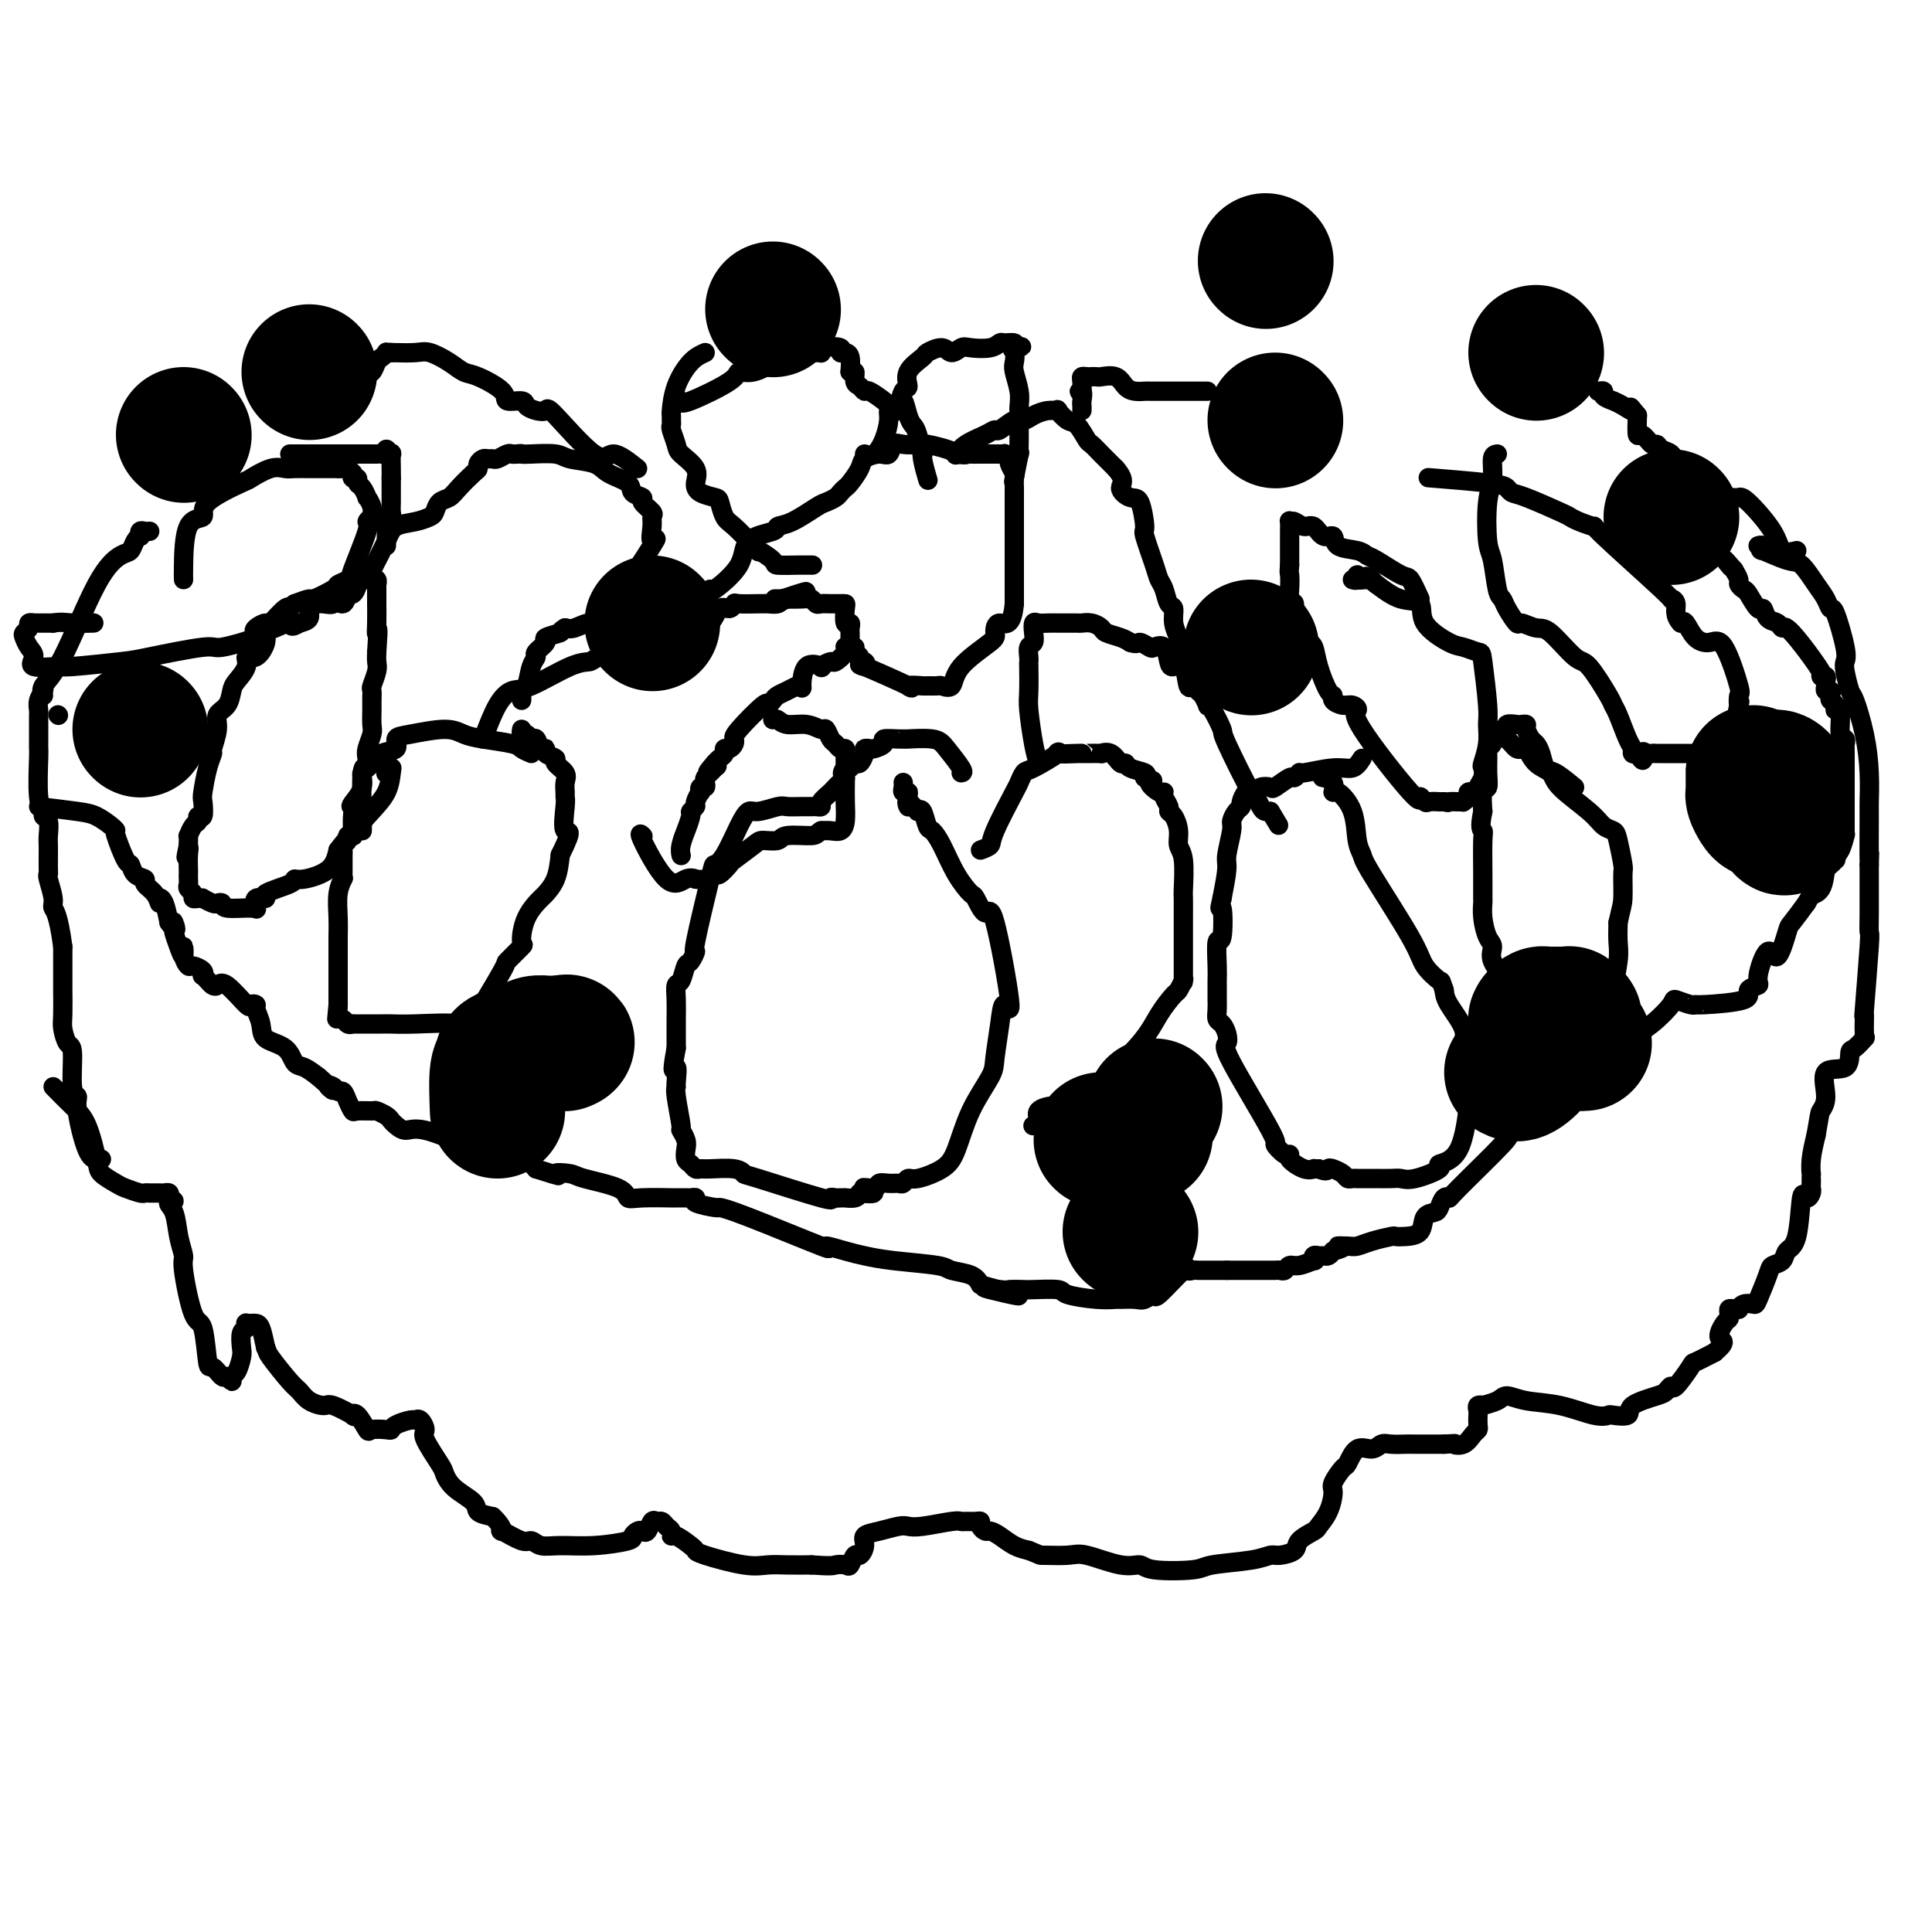 <svg viewBox='0 0 400 400' version='1.1' xmlns='http://www.w3.org/2000/svg' xmlns:xlink='http://www.w3.org/1999/xlink'><g fill='none' stroke='#000000' stroke-width='4' stroke-linecap='round' stroke-linejoin='round'><path d='M11,225c1.409,1.430 2.818,2.859 4,4c1.182,1.141 2.135,1.993 3,4c0.865,2.007 1.640,5.168 2,7c0.360,1.832 0.306,2.333 1,3c0.694,0.667 2.136,1.499 3,2c0.864,0.501 1.148,0.670 2,1c0.852,0.330 2.270,0.820 3,1c0.730,0.180 0.773,0.048 1,0c0.227,-0.048 0.639,-0.014 1,0c0.361,0.014 0.671,0.006 1,0c0.329,-0.006 0.676,-0.012 1,0c0.324,0.012 0.626,0.042 1,0c0.374,-0.042 0.821,-0.155 1,0c0.179,0.155 0.089,0.577 0,1'/><path d='M35,248c2.117,0.943 0.408,0.801 0,1c-0.408,0.199 0.485,0.737 1,2c0.515,1.263 0.652,3.249 1,5c0.348,1.751 0.905,3.266 1,4c0.095,0.734 -0.274,0.688 0,3c0.274,2.312 1.191,6.981 2,9c0.809,2.019 1.512,1.387 2,3c0.488,1.613 0.762,5.470 1,7c0.238,1.530 0.441,0.732 1,1c0.559,0.268 1.473,1.601 2,2c0.527,0.399 0.667,-0.138 1,0c0.333,0.138 0.860,0.950 1,1c0.140,0.050 -0.107,-0.663 0,-1c0.107,-0.337 0.568,-0.300 1,-1c0.432,-0.700 0.834,-2.139 1,-3c0.166,-0.861 0.096,-1.145 0,-2c-0.096,-0.855 -0.219,-2.282 0,-3c0.219,-0.718 0.780,-0.729 1,-1c0.220,-0.271 0.101,-0.804 0,-1c-0.101,-0.196 -0.182,-0.055 0,0c0.182,0.055 0.626,0.025 1,0c0.374,-0.025 0.678,-0.045 1,0c0.322,0.045 0.664,0.156 1,1c0.336,0.844 0.668,2.422 1,4'/><path d='M55,279c0.475,0.948 0.162,0.819 1,2c0.838,1.181 2.827,3.674 4,5c1.173,1.326 1.531,1.487 2,2c0.469,0.513 1.050,1.378 2,2c0.950,0.622 2.271,1.001 3,1c0.729,-0.001 0.868,-0.381 2,0c1.132,0.381 3.257,1.524 4,2c0.743,0.476 0.104,0.285 0,0c-0.104,-0.285 0.326,-0.664 1,0c0.674,0.664 1.593,2.371 2,3c0.407,0.629 0.302,0.179 1,0c0.698,-0.179 2.201,-0.086 3,0c0.799,0.086 0.896,0.165 1,0c0.104,-0.165 0.214,-0.573 1,-1c0.786,-0.427 2.246,-0.872 3,-1c0.754,-0.128 0.801,0.060 1,0c0.199,-0.060 0.550,-0.368 1,0c0.450,0.368 1.000,1.414 1,2c0.000,0.586 -0.549,0.713 0,2c0.549,1.287 2.198,3.735 3,5c0.802,1.265 0.759,1.347 1,2c0.241,0.653 0.766,1.876 2,3c1.234,1.124 3.179,2.149 4,3c0.821,0.851 0.520,1.529 1,2c0.480,0.471 1.740,0.736 3,1'/><path d='M102,314c1.748,1.641 2.120,2.745 2,3c-0.120,0.255 -0.730,-0.338 0,0c0.730,0.338 2.800,1.608 4,2c1.200,0.392 1.531,-0.094 2,0c0.469,0.094 1.078,0.769 2,1c0.922,0.231 2.159,0.020 4,0c1.841,-0.020 4.286,0.152 7,0c2.714,-0.152 5.697,-0.627 7,-1c1.303,-0.373 0.927,-0.643 1,-1c0.073,-0.357 0.597,-0.799 1,-1c0.403,-0.201 0.685,-0.160 1,0c0.315,0.160 0.661,0.438 1,0c0.339,-0.438 0.669,-1.593 1,-2c0.331,-0.407 0.663,-0.066 1,0c0.337,0.066 0.680,-0.142 1,0c0.320,0.142 0.618,0.633 1,1c0.382,0.367 0.848,0.609 1,1c0.152,0.391 -0.011,0.930 0,1c0.011,0.070 0.197,-0.327 1,0c0.803,0.327 2.224,1.380 3,2c0.776,0.620 0.909,0.807 1,1c0.091,0.193 0.140,0.391 2,1c1.860,0.609 5.529,1.627 8,2c2.471,0.373 3.742,0.100 5,0c1.258,-0.100 2.502,-0.029 4,0c1.498,0.029 3.249,0.014 5,0'/><path d='M168,324c4.427,0.319 4.495,0.115 5,0c0.505,-0.115 1.446,-0.142 2,0c0.554,0.142 0.721,0.452 1,0c0.279,-0.452 0.671,-1.665 1,-2c0.329,-0.335 0.595,0.208 1,0c0.405,-0.208 0.948,-1.166 1,-2c0.052,-0.834 -0.387,-1.543 0,-2c0.387,-0.457 1.599,-0.662 3,-1c1.401,-0.338 2.992,-0.808 4,-1c1.008,-0.192 1.435,-0.104 2,0c0.565,0.104 1.268,0.224 3,0c1.732,-0.224 4.492,-0.793 6,-1c1.508,-0.207 1.762,-0.053 2,0c0.238,0.053 0.459,0.004 1,0c0.541,-0.004 1.401,0.037 2,0c0.599,-0.037 0.936,-0.151 1,0c0.064,0.151 -0.146,0.569 0,1c0.146,0.431 0.647,0.875 1,1c0.353,0.125 0.559,-0.070 1,0c0.441,0.070 1.119,0.403 2,1c0.881,0.597 1.966,1.456 3,2c1.034,0.544 2.017,0.772 3,1'/><path d='M213,321c2.890,1.146 2.116,1.010 3,1c0.884,-0.010 3.428,0.106 5,0c1.572,-0.106 2.172,-0.434 4,0c1.828,0.434 4.882,1.630 7,2c2.118,0.370 3.298,-0.086 4,0c0.702,0.086 0.927,0.713 3,1c2.073,0.287 5.996,0.235 8,0c2.004,-0.235 2.089,-0.654 4,-1c1.911,-0.346 5.648,-0.620 8,-1c2.352,-0.380 3.321,-0.865 4,-1c0.679,-0.135 1.070,0.081 2,0c0.930,-0.081 2.399,-0.460 3,-1c0.601,-0.540 0.333,-1.241 1,-2c0.667,-0.759 2.268,-1.577 3,-2c0.732,-0.423 0.595,-0.450 1,-1c0.405,-0.550 1.351,-1.622 2,-3c0.649,-1.378 1.002,-3.060 1,-4c-0.002,-0.940 -0.359,-1.137 0,-2c0.359,-0.863 1.433,-2.393 2,-3c0.567,-0.607 0.626,-0.292 1,-1c0.374,-0.708 1.063,-2.438 2,-3c0.937,-0.562 2.120,0.046 3,0c0.880,-0.046 1.455,-0.744 2,-1c0.545,-0.256 1.060,-0.069 2,0c0.940,0.069 2.303,0.018 3,0c0.697,-0.018 0.726,-0.005 2,0c1.274,0.005 3.793,0.001 5,0c1.207,-0.001 1.104,-0.001 1,0'/><path d='M299,299c3.144,-0.183 2.005,-0.142 2,0c-0.005,0.142 1.123,0.385 2,0c0.877,-0.385 1.503,-1.398 2,-2c0.497,-0.602 0.864,-0.792 1,-1c0.136,-0.208 0.041,-0.434 0,-1c-0.041,-0.566 -0.028,-1.471 0,-2c0.028,-0.529 0.070,-0.680 0,-1c-0.070,-0.320 -0.252,-0.808 0,-1c0.252,-0.192 0.939,-0.087 1,0c0.061,0.087 -0.503,0.154 0,0c0.503,-0.154 2.074,-0.531 3,-1c0.926,-0.469 1.208,-1.029 2,-1c0.792,0.029 2.094,0.648 4,1c1.906,0.352 4.417,0.435 7,1c2.583,0.565 5.237,1.610 7,2c1.763,0.390 2.633,0.126 3,0c0.367,-0.126 0.231,-0.113 1,0c0.769,0.113 2.444,0.327 3,0c0.556,-0.327 -0.008,-1.194 1,-2c1.008,-0.806 3.588,-1.551 5,-2c1.412,-0.449 1.657,-0.602 2,-1c0.343,-0.398 0.782,-1.040 1,-1c0.218,0.040 0.213,0.763 1,0c0.787,-0.763 2.366,-3.013 3,-4c0.634,-0.987 0.324,-0.711 1,-1c0.676,-0.289 2.338,-1.145 4,-2'/><path d='M355,280c2.966,-2.522 1.383,-2.326 1,-3c-0.383,-0.674 0.436,-2.219 1,-3c0.564,-0.781 0.873,-0.798 1,-1c0.127,-0.202 0.072,-0.589 0,-1c-0.072,-0.411 -0.161,-0.846 0,-1c0.161,-0.154 0.572,-0.027 1,0c0.428,0.027 0.873,-0.044 1,0c0.127,0.044 -0.064,0.205 0,0c0.064,-0.205 0.383,-0.776 1,-1c0.617,-0.224 1.531,-0.100 2,0c0.469,0.100 0.492,0.178 1,-1c0.508,-1.178 1.502,-3.611 2,-5c0.498,-1.389 0.501,-1.733 1,-2c0.499,-0.267 1.496,-0.455 2,-1c0.504,-0.545 0.517,-1.445 1,-2c0.483,-0.555 1.436,-0.765 2,-3c0.564,-2.235 0.740,-6.497 1,-8c0.260,-1.503 0.606,-0.248 1,0c0.394,0.248 0.838,-0.512 1,-1c0.162,-0.488 0.044,-0.703 0,-1c-0.044,-0.297 -0.012,-0.675 0,-1c0.012,-0.325 0.006,-0.595 0,-1c-0.006,-0.405 -0.012,-0.944 0,-1c0.012,-0.056 0.042,0.369 0,0c-0.042,-0.369 -0.155,-1.534 0,-3c0.155,-1.466 0.577,-3.233 1,-5'/><path d='M376,235c0.768,-4.279 0.689,-4.478 1,-5c0.311,-0.522 1.013,-1.367 1,-3c-0.013,-1.633 -0.742,-4.053 0,-5c0.742,-0.947 2.955,-0.421 4,-1c1.045,-0.579 0.921,-2.264 1,-3c0.079,-0.736 0.360,-0.525 1,-1c0.640,-0.475 1.639,-1.638 2,-2c0.361,-0.362 0.083,0.078 0,-1c-0.083,-1.078 0.030,-3.672 0,-4c-0.030,-0.328 -0.204,1.611 0,-1c0.204,-2.611 0.787,-9.771 1,-13c0.213,-3.229 0.057,-2.529 0,-3c-0.057,-0.471 -0.015,-2.115 0,-4c0.015,-1.885 0.004,-4.011 0,-5c-0.004,-0.989 -0.001,-0.842 0,-1c0.001,-0.158 0.000,-0.620 0,-1c-0.000,-0.380 -0.000,-0.679 0,-1c0.000,-0.321 0.000,-0.663 0,-1c-0.000,-0.337 -0.000,-0.668 0,-1'/><path d='M387,179c0.154,-5.279 0.039,-0.478 0,-1c-0.039,-0.522 -0.003,-6.368 0,-9c0.003,-2.632 -0.026,-2.050 0,-3c0.026,-0.950 0.109,-3.431 0,-6c-0.109,-2.569 -0.408,-5.227 -1,-8c-0.592,-2.773 -1.477,-5.662 -2,-7c-0.523,-1.338 -0.683,-1.127 -1,-2c-0.317,-0.873 -0.792,-2.831 -1,-4c-0.208,-1.169 -0.149,-1.548 0,-2c0.149,-0.452 0.389,-0.976 0,-3c-0.389,-2.024 -1.406,-5.548 -2,-7c-0.594,-1.452 -0.764,-0.832 -1,-1c-0.236,-0.168 -0.537,-1.125 -1,-2c-0.463,-0.875 -1.087,-1.669 -2,-3c-0.913,-1.331 -2.114,-3.197 -3,-4c-0.886,-0.803 -1.456,-0.541 -3,-1c-1.544,-0.459 -4.060,-1.640 -5,-2c-0.940,-0.360 -0.304,0.099 0,0c0.304,-0.099 0.274,-0.757 0,-1c-0.274,-0.243 -0.793,-0.069 -1,0c-0.207,0.069 -0.104,0.035 0,0'/><path d='M372,114c-1.179,0.279 -2.357,0.558 -3,0c-0.643,-0.558 -0.749,-1.954 -2,-4c-1.251,-2.046 -3.645,-4.741 -5,-6c-1.355,-1.259 -1.672,-1.083 -2,-1c-0.328,0.083 -0.669,0.071 -2,0c-1.331,-0.071 -3.652,-0.203 -5,0c-1.348,0.203 -1.722,0.741 -2,0c-0.278,-0.741 -0.459,-2.761 -1,-4c-0.541,-1.239 -1.440,-1.695 -2,-2c-0.560,-0.305 -0.779,-0.458 -1,-1c-0.221,-0.542 -0.444,-1.474 -1,-2c-0.556,-0.526 -1.445,-0.646 -2,-1c-0.555,-0.354 -0.776,-0.943 -1,-1c-0.224,-0.057 -0.452,0.418 -1,0c-0.548,-0.418 -1.417,-1.728 -2,-2c-0.583,-0.272 -0.881,0.494 -1,0c-0.119,-0.494 -0.060,-2.247 0,-4'/><path d='M339,86c-2.306,-2.813 -1.071,-1.345 -1,-1c0.071,0.345 -1.024,-0.433 -2,-1c-0.976,-0.567 -1.834,-0.922 -2,-1c-0.166,-0.078 0.362,0.123 0,0c-0.362,-0.123 -1.612,-0.569 -2,-1c-0.388,-0.431 0.088,-0.847 0,-1c-0.088,-0.153 -0.739,-0.044 -1,0c-0.261,0.044 -0.130,0.022 0,0'/><path d='M21,240c-0.259,0.008 -0.518,0.015 -1,0c-0.482,-0.015 -1.186,-0.054 -2,-2c-0.814,-1.946 -1.738,-5.801 -2,-8c-0.262,-2.199 0.136,-2.742 0,-3c-0.136,-0.258 -0.807,-0.229 -1,-2c-0.193,-1.771 0.092,-5.340 0,-7c-0.092,-1.660 -0.561,-1.410 -1,-2c-0.439,-0.590 -0.850,-2.021 -1,-3c-0.150,-0.979 -0.040,-1.505 0,-3c0.040,-1.495 0.011,-3.958 0,-5c-0.011,-1.042 -0.003,-0.663 0,-1c0.003,-0.337 0.001,-1.389 0,-2c-0.001,-0.611 -0.000,-0.782 0,-1c0.000,-0.218 0.000,-0.482 0,-1c-0.000,-0.518 -0.000,-1.291 0,-2c0.000,-0.709 0.000,-1.355 0,-2'/><path d='M13,196c-0.933,-7.011 -1.767,-7.540 -2,-8c-0.233,-0.460 0.134,-0.853 0,-2c-0.134,-1.147 -0.768,-3.048 -1,-4c-0.232,-0.952 -0.062,-0.955 0,-1c0.062,-0.045 0.016,-0.132 0,-1c-0.016,-0.868 -0.003,-2.516 0,-3c0.003,-0.484 -0.003,0.197 0,0c0.003,-0.197 0.016,-1.271 0,-2c-0.016,-0.729 -0.061,-1.113 0,-2c0.061,-0.887 0.226,-2.277 0,-3c-0.226,-0.723 -0.845,-0.781 -1,-1c-0.155,-0.219 0.155,-0.601 0,-1c-0.155,-0.399 -0.774,-0.814 -1,-3c-0.226,-2.186 -0.061,-6.142 0,-8c0.061,-1.858 0.016,-1.619 0,-2c-0.016,-0.381 -0.004,-1.383 0,-2c0.004,-0.617 0.000,-0.851 0,-1c-0.000,-0.149 0.004,-0.215 0,-1c-0.004,-0.785 -0.015,-2.291 0,-3c0.015,-0.709 0.057,-0.621 0,-1c-0.057,-0.379 -0.211,-1.225 0,-2c0.211,-0.775 0.788,-1.478 1,-2c0.212,-0.522 0.061,-0.863 0,-1c-0.061,-0.137 -0.030,-0.068 0,0'/><path d='M12,148c0.000,0.000 0.100,0.100 0.1,0.1'/><path d='M9,144c-0.277,-0.573 -0.555,-1.147 0,-2c0.555,-0.853 1.941,-1.986 4,-6c2.059,-4.014 4.790,-10.908 7,-15c2.210,-4.092 3.899,-5.383 5,-6c1.101,-0.617 1.615,-0.561 2,-1c0.385,-0.439 0.642,-1.371 1,-2c0.358,-0.629 0.818,-0.953 1,-1c0.182,-0.047 0.088,0.184 0,0c-0.088,-0.184 -0.168,-0.781 0,-1c0.168,-0.219 0.584,-0.059 1,0c0.416,0.059 0.833,0.017 1,0c0.167,-0.017 0.083,-0.008 0,0'/><path d='M75,172c-0.008,-0.465 -0.016,-0.929 0,-1c0.016,-0.071 0.056,0.253 0,-2c-0.056,-2.253 -0.207,-7.083 0,-9c0.207,-1.917 0.774,-0.921 1,-1c0.226,-0.079 0.113,-1.234 0,-2c-0.113,-0.766 -0.226,-1.143 0,-2c0.226,-0.857 0.793,-2.192 1,-3c0.207,-0.808 0.056,-1.088 0,-2c-0.056,-0.912 -0.015,-2.457 0,-3c0.015,-0.543 0.004,-0.084 0,0c-0.004,0.084 -0.001,-0.205 0,-1c0.001,-0.795 -0.001,-2.095 0,-2c0.001,0.095 0.004,1.585 0,2c-0.004,0.415 -0.015,-0.245 0,-1c0.015,-0.755 0.057,-1.606 0,-2c-0.057,-0.394 -0.211,-0.333 0,-1c0.211,-0.667 0.788,-2.064 1,-3c0.212,-0.936 0.061,-1.410 0,-2c-0.061,-0.590 -0.030,-1.295 0,-2'/><path d='M78,135c0.464,-6.570 0.124,-4.494 0,-4c-0.124,0.494 -0.033,-0.593 0,-2c0.033,-1.407 0.009,-3.132 0,-4c-0.009,-0.868 -0.001,-0.877 0,-1c0.001,-0.123 -0.004,-0.359 0,-1c0.004,-0.641 0.015,-1.689 0,-2c-0.015,-0.311 -0.058,0.113 0,0c0.058,-0.113 0.218,-0.763 0,-1c-0.218,-0.237 -0.814,-0.062 -1,0c-0.186,0.062 0.038,0.011 0,0c-0.038,-0.011 -0.339,0.019 -1,0c-0.661,-0.019 -1.681,-0.087 -2,0c-0.319,0.087 0.064,0.330 0,1c-0.064,0.670 -0.576,1.767 -1,2c-0.424,0.233 -0.761,-0.396 -1,0c-0.239,0.396 -0.379,1.819 -1,2c-0.621,0.181 -1.724,-0.880 -2,-1c-0.276,-0.120 0.276,0.702 0,1c-0.276,0.298 -1.379,0.072 -2,0c-0.621,-0.072 -0.760,0.008 -1,0c-0.240,-0.008 -0.580,-0.105 -1,0c-0.420,0.105 -0.921,0.413 -1,1c-0.079,0.587 0.263,1.453 0,2c-0.263,0.547 -1.132,0.773 -2,1'/><path d='M62,129c-2.162,1.343 -1.565,0.200 -2,0c-0.435,-0.200 -1.900,0.544 -3,1c-1.100,0.456 -1.834,0.624 -2,1c-0.166,0.376 0.236,0.958 0,2c-0.236,1.042 -1.110,2.543 -2,3c-0.890,0.457 -1.795,-0.131 -2,0c-0.205,0.131 0.291,0.979 0,2c-0.291,1.021 -1.369,2.214 -2,3c-0.631,0.786 -0.814,1.164 -1,2c-0.186,0.836 -0.375,2.131 -1,3c-0.625,0.869 -1.687,1.311 -2,2c-0.313,0.689 0.123,1.624 0,3c-0.123,1.376 -0.804,3.192 -1,4c-0.196,0.808 0.092,0.606 0,1c-0.092,0.394 -0.565,1.383 -1,3c-0.435,1.617 -0.834,3.862 -1,5c-0.166,1.138 -0.100,1.168 0,2c0.100,0.832 0.233,2.465 0,3c-0.233,0.535 -0.833,-0.029 -1,0c-0.167,0.029 0.099,0.652 0,1c-0.099,0.348 -0.562,0.422 -1,1c-0.438,0.578 -0.849,1.660 -1,2c-0.151,0.340 -0.041,-0.062 0,0c0.041,0.062 0.012,0.589 0,1c-0.012,0.411 -0.006,0.705 0,1'/><path d='M39,175c-0.928,4.388 -0.249,1.858 0,1c0.249,-0.858 0.067,-0.045 0,1c-0.067,1.045 -0.019,2.322 0,3c0.019,0.678 0.009,0.759 0,1c-0.009,0.241 -0.017,0.643 0,1c0.017,0.357 0.060,0.670 0,1c-0.060,0.330 -0.222,0.677 0,1c0.222,0.323 0.828,0.621 1,1c0.172,0.379 -0.091,0.837 0,1c0.091,0.163 0.535,0.030 1,0c0.465,-0.030 0.952,0.044 1,0c0.048,-0.044 -0.342,-0.204 0,0c0.342,0.204 1.416,0.772 2,1c0.584,0.228 0.679,0.116 1,0c0.321,-0.116 0.868,-0.235 1,0c0.132,0.235 -0.152,0.824 1,1c1.152,0.176 3.740,-0.060 5,0c1.260,0.060 1.193,0.416 1,0c-0.193,-0.416 -0.511,-1.604 0,-2c0.511,-0.396 1.853,0.000 2,0c0.147,-0.000 -0.900,-0.397 0,-1c0.900,-0.603 3.747,-1.413 5,-2c1.253,-0.587 0.913,-0.951 1,-1c0.087,-0.049 0.600,0.218 2,0c1.400,-0.218 3.686,-0.919 5,-2c1.314,-1.081 1.657,-2.540 2,-4'/><path d='M70,176c1.441,-1.960 4.043,-4.861 6,-7c1.957,-2.139 3.270,-3.515 4,-5c0.730,-1.485 0.876,-3.078 1,-4c0.124,-0.922 0.226,-1.171 0,-1c-0.226,0.171 -0.779,0.763 -1,1c-0.221,0.237 -0.111,0.118 0,0'/></g>
<g fill='none' stroke='#000000' stroke-width='28' stroke-linecap='round' stroke-linejoin='round'><path d='M228,236c0.000,0.000 0.100,0.100 0.1,0.1'/><path d='M237,235c0.000,0.000 0.100,0.100 0.1,0.1'/><path d='M239,229c0.000,0.000 0.100,0.100 0.1,0.1'/><path d='M234,255c0.000,0.000 0.100,0.100 0.1,0.1'/><path d='M313,222c0.501,0.277 1.003,0.554 2,0c0.997,-0.554 2.490,-1.938 3,-3c0.510,-1.062 0.037,-1.801 0,-2c-0.037,-0.199 0.361,0.143 1,0c0.639,-0.143 1.519,-0.770 2,-1c0.481,-0.230 0.564,-0.062 1,0c0.436,0.062 1.225,0.016 2,0c0.775,-0.016 1.538,-0.004 2,0c0.462,0.004 0.624,0.001 1,0c0.376,-0.001 0.964,-0.000 1,0c0.036,0.000 -0.482,0.000 -1,0'/><path d='M327,216c2.031,-0.928 0.107,-0.248 -1,0c-1.107,0.248 -1.397,0.066 -2,0c-0.603,-0.066 -1.520,-0.014 -2,0c-0.480,0.014 -0.522,-0.009 -1,0c-0.478,0.009 -1.393,0.051 -2,0c-0.607,-0.051 -0.905,-0.196 -1,-1c-0.095,-0.804 0.014,-2.268 0,-3c-0.014,-0.732 -0.151,-0.732 0,-1c0.151,-0.268 0.591,-0.804 1,-1c0.409,-0.196 0.788,-0.054 1,0c0.212,0.054 0.258,0.018 1,0c0.742,-0.018 2.181,-0.019 3,0c0.819,0.019 1.019,0.058 1,0c-0.019,-0.058 -0.258,-0.212 0,0c0.258,0.212 1.014,0.789 1,1c-0.014,0.211 -0.798,0.057 -1,0c-0.202,-0.057 0.176,-0.015 0,0c-0.176,0.015 -0.908,0.004 -1,0c-0.092,-0.004 0.454,-0.002 1,0'/><path d='M325,211c0.778,0.156 0.222,0.044 0,0c-0.222,-0.044 -0.111,-0.022 0,0'/><path d='M370,171c-0.370,0.338 -0.740,0.675 -1,0c-0.260,-0.675 -0.410,-2.363 -1,-4c-0.590,-1.637 -1.619,-3.223 -2,-4c-0.381,-0.777 -0.113,-0.745 0,-1c0.113,-0.255 0.073,-0.797 0,-1c-0.073,-0.203 -0.177,-0.065 0,0c0.177,0.065 0.636,0.059 1,0c0.364,-0.059 0.633,-0.169 1,0c0.367,0.169 0.830,0.618 1,1c0.170,0.382 0.045,0.696 0,1c-0.045,0.304 -0.012,0.597 0,1c0.012,0.403 0.003,0.916 0,1c-0.003,0.084 -0.001,-0.262 0,0c0.001,0.262 0.000,1.131 0,2'/><path d='M369,167c-0.024,1.154 -0.584,1.039 -1,1c-0.416,-0.039 -0.690,-0.003 -1,0c-0.310,0.003 -0.658,-0.027 -1,0c-0.342,0.027 -0.680,0.109 -1,0c-0.320,-0.109 -0.622,-0.410 -1,-1c-0.378,-0.590 -0.833,-1.467 -1,-2c-0.167,-0.533 -0.045,-0.720 0,-1c0.045,-0.280 0.012,-0.654 0,-1c-0.012,-0.346 -0.003,-0.664 0,-1c0.003,-0.336 0.001,-0.690 0,-1c-0.001,-0.310 -0.000,-0.577 0,-1c0.000,-0.423 0.000,-1.003 0,-1c-0.000,0.003 -0.000,0.588 0,1c0.000,0.412 0.000,0.649 0,1c-0.000,0.351 -0.000,0.814 0,1c0.000,0.186 0.000,0.093 0,0'/><path d='M103,230c-0.124,-3.179 -0.248,-6.357 0,-8c0.248,-1.643 0.867,-1.750 1,-2c0.133,-0.250 -0.219,-0.641 0,-1c0.219,-0.359 1.010,-0.685 2,-1c0.990,-0.315 2.181,-0.620 3,-1c0.819,-0.380 1.266,-0.834 2,-1c0.734,-0.166 1.753,-0.045 2,0c0.247,0.045 -0.280,0.012 0,0c0.280,-0.012 1.366,-0.003 2,0c0.634,0.003 0.817,0.002 1,0'/><path d='M116,216c2.089,-0.467 1.311,-0.133 1,0c-0.311,0.133 -0.156,0.067 0,0'/><path d='M29,151c0.000,0.000 0.100,0.100 0.1,0.1'/><path d='M135,129c0.000,0.000 0.100,0.100 0.1,0.1'/><path d='M160,64c0.000,0.000 0.100,0.100 0.1,0.1'/><path d='M262,54c0.000,0.000 0.100,0.100 0.1,0.1'/><path d='M264,87c0.000,0.000 0.100,0.100 0.1,0.1'/><path d='M259,134c0.000,0.000 0.100,0.100 0.1,0.1'/><path d='M318,73c0.000,0.000 0.100,0.100 0.1,0.1'/><path d='M346,107c0.000,0.000 0.100,0.100 0.1,0.1'/><path d='M64,77c0.000,0.000 0.100,0.100 0.1,0.1'/><path d='M38,90c0.000,0.000 0.100,0.100 0.1,0.1'/></g>
<g fill='none' stroke='#000000' stroke-width='4' stroke-linecap='round' stroke-linejoin='round'><path d='M8,167c3.010,0.361 6.020,0.723 8,1c1.980,0.277 2.929,0.471 4,1c1.071,0.529 2.262,1.394 3,2c0.738,0.606 1.022,0.954 1,1c-0.022,0.046 -0.352,-0.209 0,1c0.352,1.209 1.385,3.881 2,5c0.615,1.119 0.812,0.683 1,1c0.188,0.317 0.366,1.386 1,2c0.634,0.614 1.724,0.773 2,1c0.276,0.227 -0.263,0.520 0,1c0.263,0.480 1.327,1.145 2,2c0.673,0.855 0.953,1.899 1,2c0.047,0.101 -0.141,-0.742 0,-1c0.141,-0.258 0.612,0.069 1,1c0.388,0.931 0.694,2.465 1,4'/><path d='M35,191c2.080,3.040 1.279,0.639 1,0c-0.279,-0.639 -0.036,0.485 0,1c0.036,0.515 -0.135,0.420 0,1c0.135,0.580 0.575,1.834 1,3c0.425,1.166 0.834,2.245 1,2c0.166,-0.245 0.091,-1.814 0,-2c-0.091,-0.186 -0.196,1.012 0,2c0.196,0.988 0.693,1.767 1,2c0.307,0.233 0.425,-0.078 1,0c0.575,0.078 1.607,0.546 2,1c0.393,0.454 0.147,0.893 0,1c-0.147,0.107 -0.193,-0.119 0,0c0.193,0.119 0.626,0.583 1,1c0.374,0.417 0.687,0.788 1,1c0.313,0.212 0.624,0.267 1,0c0.376,-0.267 0.818,-0.855 2,0c1.182,0.855 3.105,3.152 4,4c0.895,0.848 0.762,0.248 1,0c0.238,-0.248 0.848,-0.142 1,0c0.152,0.142 -0.153,0.322 0,1c0.153,0.678 0.764,1.855 1,3c0.236,1.145 0.096,2.260 1,3c0.904,0.740 2.850,1.106 4,2c1.150,0.894 1.502,2.318 2,3c0.498,0.682 1.142,0.624 2,1c0.858,0.376 1.929,1.188 3,2'/><path d='M66,223c4.582,4.029 2.537,2.602 2,2c-0.537,-0.602 0.434,-0.378 1,0c0.566,0.378 0.727,0.910 1,1c0.273,0.090 0.658,-0.263 1,0c0.342,0.263 0.640,1.141 1,2c0.360,0.859 0.783,1.697 1,2c0.217,0.303 0.229,0.070 1,0c0.771,-0.070 2.300,0.022 3,0c0.700,-0.022 0.571,-0.159 1,0c0.429,0.159 1.415,0.614 2,1c0.585,0.386 0.770,0.702 1,1c0.230,0.298 0.506,0.577 1,1c0.494,0.423 1.208,0.989 2,1c0.792,0.011 1.663,-0.534 4,0c2.337,0.534 6.139,2.147 8,3c1.861,0.853 1.781,0.947 2,1c0.219,0.053 0.736,0.067 1,0c0.264,-0.067 0.273,-0.213 1,0c0.727,0.213 2.172,0.787 3,1c0.828,0.213 1.040,0.065 1,0c-0.040,-0.065 -0.330,-0.048 0,0c0.330,0.048 1.281,0.128 2,0c0.719,-0.128 1.205,-0.465 2,0c0.795,0.465 1.897,1.733 3,3'/><path d='M111,242c6.623,2.093 4.180,1.325 4,1c-0.180,-0.325 1.904,-0.206 3,0c1.096,0.206 1.203,0.500 3,1c1.797,0.500 5.285,1.206 7,2c1.715,0.794 1.657,1.677 2,2c0.343,0.323 1.086,0.087 3,0c1.914,-0.087 4.999,-0.023 6,0c1.001,0.023 -0.081,0.005 0,0c0.081,-0.005 1.324,0.001 2,0c0.676,-0.001 0.784,-0.011 1,0c0.216,0.011 0.539,0.041 1,0c0.461,-0.041 1.059,-0.153 1,0c-0.059,0.153 -0.776,0.572 0,1c0.776,0.428 3.045,0.867 4,1c0.955,0.133 0.597,-0.038 1,0c0.403,0.038 1.565,0.286 6,2c4.435,1.714 12.141,4.893 15,6c2.859,1.107 0.871,0.142 1,0c0.129,-0.142 2.374,0.540 4,1c1.626,0.460 2.631,0.700 4,1c1.369,0.300 3.102,0.660 6,1c2.898,0.340 6.962,0.658 9,1c2.038,0.342 2.049,0.707 3,1c0.951,0.293 2.843,0.512 4,1c1.157,0.488 1.578,1.244 2,2'/><path d='M203,266c14.584,3.939 5.045,1.788 2,1c-3.045,-0.788 0.404,-0.212 2,0c1.596,0.212 1.341,0.060 2,0c0.659,-0.060 2.234,-0.026 3,0c0.766,0.026 0.724,0.045 2,0c1.276,-0.045 3.870,-0.156 5,0c1.130,0.156 0.796,0.577 2,1c1.204,0.423 3.946,0.847 6,1c2.054,0.153 3.420,0.036 4,0c0.580,-0.036 0.375,0.010 1,0c0.625,-0.010 2.080,-0.074 3,0c0.920,0.074 1.303,0.286 2,0c0.697,-0.286 1.706,-1.072 2,-1c0.294,0.072 -0.128,1.000 1,0c1.128,-1.000 3.808,-3.928 5,-5c1.192,-1.072 0.898,-0.287 1,0c0.102,0.287 0.601,0.077 1,0c0.399,-0.077 0.697,-0.021 1,0c0.303,0.021 0.610,0.006 1,0c0.390,-0.006 0.864,-0.001 1,0c0.136,0.001 -0.067,0.000 0,0c0.067,-0.000 0.403,-0.000 1,0c0.597,0.000 1.456,0.000 2,0c0.544,-0.000 0.772,-0.000 1,0'/><path d='M254,263c1.571,-0.000 0.999,-0.000 1,0c0.001,0.000 0.574,0.000 1,0c0.426,-0.000 0.706,-0.000 1,0c0.294,0.000 0.604,0.000 1,0c0.396,-0.000 0.879,-0.000 1,0c0.121,0.000 -0.121,0.000 0,0c0.121,-0.000 0.606,-0.000 1,0c0.394,0.000 0.697,0.000 1,0c0.303,-0.000 0.606,-0.000 1,0c0.394,0.000 0.879,0.001 1,0c0.121,-0.001 -0.123,-0.004 0,0c0.123,0.004 0.612,0.016 1,0c0.388,-0.016 0.676,-0.061 1,0c0.324,0.061 0.686,0.228 1,0c0.314,-0.228 0.581,-0.849 1,-1c0.419,-0.151 0.991,0.170 2,0c1.009,-0.170 2.455,-0.830 3,-1c0.545,-0.170 0.187,0.151 0,0c-0.187,-0.151 -0.205,-0.775 0,-1c0.205,-0.225 0.632,-0.050 1,0c0.368,0.050 0.676,-0.025 1,0c0.324,0.025 0.664,0.150 1,0c0.336,-0.150 0.668,-0.575 1,-1'/><path d='M276,259c3.532,-0.842 1.364,-0.947 1,-1c-0.364,-0.053 1.078,-0.053 2,0c0.922,0.053 1.323,0.158 2,0c0.677,-0.158 1.628,-0.579 3,-1c1.372,-0.421 3.165,-0.841 4,-1c0.835,-0.159 0.714,-0.056 1,0c0.286,0.056 0.980,0.066 2,0c1.020,-0.066 2.367,-0.207 3,-1c0.633,-0.793 0.552,-2.237 1,-3c0.448,-0.763 1.425,-0.844 2,-1c0.575,-0.156 0.747,-0.385 1,-1c0.253,-0.615 0.586,-1.614 1,-2c0.414,-0.386 0.909,-0.159 1,0c0.091,0.159 -0.224,0.251 2,-2c2.224,-2.251 6.985,-6.844 9,-9c2.015,-2.156 1.285,-1.875 1,-2c-0.285,-0.125 -0.123,-0.657 0,-1c0.123,-0.343 0.208,-0.496 1,-1c0.792,-0.504 2.291,-1.360 3,-2c0.709,-0.640 0.627,-1.065 1,-1c0.373,0.065 1.200,0.620 2,0c0.800,-0.620 1.574,-2.415 2,-3c0.426,-0.585 0.506,0.039 1,0c0.494,-0.039 1.402,-0.741 2,-1c0.598,-0.259 0.885,-0.074 1,0c0.115,0.074 0.057,0.037 0,0'/><path d='M325,226c2.208,-1.190 1.229,-0.165 1,0c-0.229,0.165 0.291,-0.531 1,-1c0.709,-0.469 1.608,-0.711 2,-1c0.392,-0.289 0.277,-0.626 1,-1c0.723,-0.374 2.286,-0.785 3,-1c0.714,-0.215 0.581,-0.233 1,-1c0.419,-0.767 1.391,-2.282 2,-3c0.609,-0.718 0.854,-0.638 1,-1c0.146,-0.362 0.193,-1.165 1,-2c0.807,-0.835 2.374,-1.702 4,-3c1.626,-1.298 3.311,-3.027 4,-4c0.689,-0.973 0.382,-1.191 1,-1c0.618,0.191 2.160,0.791 3,1c0.840,0.209 0.979,0.028 1,0c0.021,-0.028 -0.077,0.096 2,0c2.077,-0.096 6.328,-0.411 8,-1c1.672,-0.589 0.765,-1.452 1,-2c0.235,-0.548 1.611,-0.781 2,-1c0.389,-0.219 -0.210,-0.424 0,-2c0.210,-1.576 1.227,-4.525 2,-5c0.773,-0.475 1.300,1.522 2,1c0.700,-0.522 1.573,-3.564 2,-5c0.427,-1.436 0.408,-1.268 1,-2c0.592,-0.732 1.796,-2.366 3,-4'/><path d='M374,187c2.129,-3.548 0.952,-2.419 1,-2c0.048,0.419 1.319,0.127 2,-1c0.681,-1.127 0.770,-3.090 1,-4c0.230,-0.910 0.600,-0.766 1,-1c0.400,-0.234 0.829,-0.845 1,-1c0.171,-0.155 0.084,0.144 0,0c-0.084,-0.144 -0.166,-0.733 0,-1c0.166,-0.267 0.580,-0.212 1,-1c0.420,-0.788 0.844,-2.421 1,-3c0.156,-0.579 0.042,-0.106 0,0c-0.042,0.106 -0.011,-0.156 0,-1c0.011,-0.844 0.003,-2.270 0,-3c-0.003,-0.730 -0.001,-0.766 0,-1c0.001,-0.234 0.000,-0.668 0,-1c-0.000,-0.332 -0.000,-0.561 0,-1c0.000,-0.439 0.000,-1.087 0,-1c-0.000,0.087 -0.000,0.910 0,0c0.000,-0.910 0.000,-3.553 0,-5c-0.000,-1.447 -0.000,-1.697 0,-2c0.000,-0.303 0.000,-0.658 0,-1c-0.000,-0.342 -0.000,-0.671 0,-1'/><path d='M382,156c-0.018,-3.016 -0.061,-2.058 0,-2c0.061,0.058 0.228,-0.786 0,-1c-0.228,-0.214 -0.849,0.202 -1,-1c-0.151,-1.202 0.170,-4.024 0,-5c-0.170,-0.976 -0.829,-0.108 -1,0c-0.171,0.108 0.147,-0.545 0,-1c-0.147,-0.455 -0.757,-0.713 -1,-1c-0.243,-0.287 -0.118,-0.601 0,-1c0.118,-0.399 0.229,-0.881 0,-1c-0.229,-0.119 -0.799,0.125 -1,0c-0.201,-0.125 -0.034,-0.618 0,-1c0.034,-0.382 -0.064,-0.654 0,-1c0.064,-0.346 0.291,-0.768 0,-1c-0.291,-0.232 -1.099,-0.276 -1,0c0.099,0.276 1.106,0.871 0,-1c-1.106,-1.871 -4.324,-6.208 -6,-8c-1.676,-1.792 -1.810,-1.038 -2,-1c-0.190,0.038 -0.436,-0.641 -1,-1c-0.564,-0.359 -1.446,-0.396 -2,-1c-0.554,-0.604 -0.779,-1.773 -1,-2c-0.221,-0.227 -0.437,0.487 -1,0c-0.563,-0.487 -1.474,-2.175 -2,-3c-0.526,-0.825 -0.667,-0.788 -1,-1c-0.333,-0.212 -0.859,-0.672 -1,-1c-0.141,-0.328 0.103,-0.522 0,-1c-0.103,-0.478 -0.551,-1.239 -1,-2'/><path d='M359,118c-3.022,-3.489 -1.578,-1.711 -1,-1c0.578,0.711 0.289,0.356 0,0'/><path d='M110,156c-0.773,-0.334 -1.547,-0.669 -2,-1c-0.453,-0.331 -0.586,-0.660 -2,-1c-1.414,-0.340 -4.110,-0.692 -6,-1c-1.890,-0.308 -2.973,-0.573 -4,-1c-1.027,-0.427 -1.997,-1.016 -4,-1c-2.003,0.016 -5.037,0.638 -7,1c-1.963,0.362 -2.854,0.464 -3,1c-0.146,0.536 0.455,1.506 0,2c-0.455,0.494 -1.964,0.513 -3,1c-1.036,0.487 -1.597,1.443 -2,2c-0.403,0.557 -0.647,0.716 -1,1c-0.353,0.284 -0.816,0.695 -1,1c-0.184,0.305 -0.088,0.505 0,1c0.088,0.495 0.168,1.284 0,2c-0.168,0.716 -0.584,1.358 -1,2'/><path d='M74,165c-1.928,2.393 -1.249,1.874 -1,2c0.249,0.126 0.068,0.895 0,2c-0.068,1.105 -0.022,2.544 0,3c0.022,0.456 0.021,-0.071 0,0c-0.021,0.071 -0.062,0.740 0,1c0.062,0.260 0.227,0.111 0,0c-0.227,-0.111 -0.845,-0.183 -1,0c-0.155,0.183 0.155,0.620 0,1c-0.155,0.380 -0.773,0.704 -1,1c-0.227,0.296 -0.061,0.563 0,1c0.061,0.437 0.017,1.043 0,1c-0.017,-0.043 -0.008,-0.736 0,0c0.008,0.736 0.016,2.902 0,4c-0.016,1.098 -0.057,1.127 0,1c0.057,-0.127 0.211,-0.409 0,0c-0.211,0.409 -0.789,1.509 -1,3c-0.211,1.491 -0.057,3.373 0,5c0.057,1.627 0.015,2.997 0,4c-0.015,1.003 -0.004,1.638 0,2c0.004,0.362 0.001,0.452 0,1c-0.001,0.548 -0.000,1.553 0,2c0.000,0.447 0.000,0.336 0,1c-0.000,0.664 -0.000,2.102 0,3c0.000,0.898 0.000,1.257 0,2c-0.000,0.743 -0.000,1.872 0,3'/><path d='M70,208c-0.606,6.543 -0.120,1.399 0,0c0.120,-1.399 -0.126,0.946 0,2c0.126,1.054 0.625,0.818 1,1c0.375,0.182 0.626,0.781 1,1c0.374,0.219 0.872,0.059 1,0c0.128,-0.059 -0.113,-0.016 0,0c0.113,0.016 0.581,0.004 1,0c0.419,-0.004 0.788,-0.001 1,0c0.212,0.001 0.268,-0.001 1,0c0.732,0.001 2.141,0.006 3,0c0.859,-0.006 1.167,-0.024 2,0c0.833,0.024 2.192,0.090 5,0c2.808,-0.090 7.065,-0.337 9,0c1.935,0.337 1.548,1.257 3,-1c1.452,-2.257 4.744,-7.692 6,-10c1.256,-2.308 0.477,-1.491 1,-2c0.523,-0.509 2.349,-2.345 3,-3c0.651,-0.655 0.129,-0.130 0,-1c-0.129,-0.870 0.137,-3.134 1,-5c0.863,-1.866 2.324,-3.335 3,-4c0.676,-0.665 0.567,-0.525 1,-1c0.433,-0.475 1.410,-1.564 2,-3c0.590,-1.436 0.795,-3.218 1,-5'/><path d='M116,177c3.011,-6.119 1.538,-4.416 1,-5c-0.538,-0.584 -0.142,-3.455 0,-5c0.142,-1.545 0.030,-1.766 0,-2c-0.030,-0.234 0.022,-0.483 0,-1c-0.022,-0.517 -0.119,-1.304 0,-2c0.119,-0.696 0.453,-1.301 0,-2c-0.453,-0.699 -1.694,-1.492 -2,-2c-0.306,-0.508 0.321,-0.733 0,-1c-0.321,-0.267 -1.592,-0.578 -2,-1c-0.408,-0.422 0.046,-0.954 0,-1c-0.046,-0.046 -0.590,0.395 -1,0c-0.410,-0.395 -0.684,-1.626 -1,-2c-0.316,-0.374 -0.673,0.110 -1,0c-0.327,-0.110 -0.624,-0.813 -1,-1c-0.376,-0.187 -0.832,0.142 -1,0c-0.168,-0.142 -0.048,-0.755 0,-1c0.048,-0.245 0.024,-0.123 0,0'/><path d='M199,160c0.290,-0.030 0.580,-0.061 0,-1c-0.580,-0.939 -2.030,-2.787 -3,-4c-0.970,-1.213 -1.459,-1.790 -3,-2c-1.541,-0.210 -4.134,-0.054 -5,0c-0.866,0.054 -0.004,0.004 0,0c0.004,-0.004 -0.849,0.038 -2,0c-1.151,-0.038 -2.600,-0.154 -3,0c-0.400,0.154 0.247,0.579 0,1c-0.247,0.421 -1.390,0.839 -2,1c-0.610,0.161 -0.688,0.067 -1,0c-0.312,-0.067 -0.857,-0.105 -1,0c-0.143,0.105 0.116,0.354 0,1c-0.116,0.646 -0.609,1.689 -1,2c-0.391,0.311 -0.682,-0.108 -1,0c-0.318,0.108 -0.662,0.745 -1,1c-0.338,0.255 -0.669,0.127 -1,0'/><path d='M175,159c-1.200,1.345 -0.202,1.709 0,2c0.202,0.291 -0.394,0.509 -1,1c-0.606,0.491 -1.223,1.256 -2,2c-0.777,0.744 -1.716,1.467 -2,2c-0.284,0.533 0.085,0.875 0,1c-0.085,0.125 -0.626,0.032 -1,0c-0.374,-0.032 -0.583,-0.004 -1,0c-0.417,0.004 -1.042,-0.014 -2,0c-0.958,0.014 -2.248,0.062 -3,0c-0.752,-0.062 -0.967,-0.235 -2,0c-1.033,0.235 -2.883,0.876 -4,1c-1.117,0.124 -1.501,-0.269 -2,0c-0.499,0.269 -1.112,1.202 -2,3c-0.888,1.798 -2.051,4.462 -3,6c-0.949,1.538 -1.683,1.950 -2,2c-0.317,0.050 -0.218,-0.263 -1,3c-0.782,3.263 -2.447,10.100 -3,13c-0.553,2.900 0.006,1.861 0,2c-0.006,0.139 -0.576,1.456 -1,2c-0.424,0.544 -0.702,0.313 -1,1c-0.298,0.687 -0.616,2.290 -1,3c-0.384,0.710 -0.835,0.527 -1,1c-0.165,0.473 -0.044,1.601 0,3c0.044,1.399 0.012,3.069 0,4c-0.012,0.931 -0.003,1.123 0,2c0.003,0.877 0.002,2.438 0,4'/><path d='M140,217c-1.236,6.617 -0.327,4.159 0,4c0.327,-0.159 0.073,1.980 0,3c-0.073,1.020 0.037,0.920 0,1c-0.037,0.080 -0.220,0.339 0,2c0.220,1.661 0.843,4.725 1,6c0.157,1.275 -0.151,0.761 0,1c0.151,0.239 0.761,1.231 1,2c0.239,0.769 0.105,1.316 0,2c-0.105,0.684 -0.183,1.504 0,2c0.183,0.496 0.626,0.668 1,1c0.374,0.332 0.679,0.825 1,1c0.321,0.175 0.659,0.033 1,0c0.341,-0.033 0.685,0.045 2,0c1.315,-0.045 3.602,-0.212 5,0c1.398,0.212 1.908,0.803 2,1c0.092,0.197 -0.236,0.000 3,1c3.236,1.000 10.034,3.196 13,4c2.966,0.804 2.099,0.215 2,0c-0.099,-0.215 0.568,-0.057 1,0c0.432,0.057 0.627,0.012 1,0c0.373,-0.012 0.925,0.007 1,0c0.075,-0.007 -0.326,-0.040 0,0c0.326,0.040 1.379,0.154 2,0c0.621,-0.154 0.811,-0.577 1,-1'/><path d='M178,247c5.375,0.531 1.811,-0.643 1,-1c-0.811,-0.357 1.131,0.102 2,0c0.869,-0.102 0.667,-0.763 1,-1c0.333,-0.237 1.203,-0.048 2,0c0.797,0.048 1.522,-0.045 2,0c0.478,0.045 0.708,0.228 1,0c0.292,-0.228 0.646,-0.866 1,-1c0.354,-0.134 0.708,0.235 2,0c1.292,-0.235 3.522,-1.074 5,-2c1.478,-0.926 2.203,-1.940 3,-4c0.797,-2.060 1.666,-5.165 3,-8c1.334,-2.835 3.134,-5.399 4,-7c0.866,-1.601 0.796,-2.239 1,-4c0.204,-1.761 0.680,-4.643 1,-7c0.320,-2.357 0.485,-4.187 1,-4c0.515,0.187 1.380,2.393 1,-1c-0.380,-3.393 -2.006,-12.383 -3,-16c-0.994,-3.617 -1.358,-1.861 -2,-2c-0.642,-0.139 -1.562,-2.174 -2,-3c-0.438,-0.826 -0.393,-0.443 -1,-1c-0.607,-0.557 -1.864,-2.055 -3,-4c-1.136,-1.945 -2.150,-4.336 -3,-6c-0.850,-1.664 -1.537,-2.601 -2,-3c-0.463,-0.399 -0.702,-0.261 -1,-1c-0.298,-0.739 -0.657,-2.354 -1,-3c-0.343,-0.646 -0.672,-0.323 -1,0'/><path d='M190,168c-2.924,-3.680 -2.233,-1.381 -2,-1c0.233,0.381 0.010,-1.155 0,-2c-0.010,-0.845 0.193,-0.997 0,-1c-0.193,-0.003 -0.784,0.144 -1,0c-0.216,-0.144 -0.058,-0.577 0,-1c0.058,-0.423 0.017,-0.835 0,-1c-0.017,-0.165 -0.008,-0.082 0,0'/><path d='M282,157c-0.568,0.878 -1.137,1.756 -2,2c-0.863,0.244 -2.022,-0.147 -4,0c-1.978,0.147 -4.775,0.831 -6,1c-1.225,0.169 -0.876,-0.179 -1,0c-0.124,0.179 -0.719,0.884 -1,1c-0.281,0.116 -0.246,-0.358 -1,0c-0.754,0.358 -2.296,1.546 -3,2c-0.704,0.454 -0.570,0.172 -1,0c-0.430,-0.172 -1.426,-0.236 -2,0c-0.574,0.236 -0.728,0.770 -1,1c-0.272,0.230 -0.664,0.155 -1,0c-0.336,-0.155 -0.616,-0.388 -1,0c-0.384,0.388 -0.872,1.399 -1,2c-0.128,0.601 0.105,0.791 0,1c-0.105,0.209 -0.549,0.437 -1,1c-0.451,0.563 -0.908,1.460 -1,2c-0.092,0.540 0.182,0.722 0,2c-0.182,1.278 -0.818,3.652 -1,5c-0.182,1.348 0.091,1.671 0,3c-0.091,1.329 -0.545,3.665 -1,6'/><path d='M253,186c-0.790,3.489 -0.264,1.211 0,2c0.264,0.789 0.267,4.644 0,6c-0.267,1.356 -0.804,0.215 -1,1c-0.196,0.785 -0.052,3.498 0,5c0.052,1.502 0.013,1.793 0,3c-0.013,1.207 -0.001,3.331 0,4c0.001,0.669 -0.010,-0.116 0,0c0.010,0.116 0.042,1.134 0,2c-0.042,0.866 -0.159,1.578 0,2c0.159,0.422 0.594,0.552 1,1c0.406,0.448 0.783,1.214 1,2c0.217,0.786 0.275,1.591 0,2c-0.275,0.409 -0.882,0.421 1,4c1.882,3.579 6.253,10.726 8,14c1.747,3.274 0.870,2.675 1,3c0.130,0.325 1.268,1.576 2,2c0.732,0.424 1.057,0.023 1,0c-0.057,-0.023 -0.496,0.334 0,1c0.496,0.666 1.927,1.643 3,2c1.073,0.357 1.789,0.096 2,0c0.211,-0.096 -0.083,-0.027 0,0c0.083,0.027 0.541,0.014 1,0'/><path d='M273,242c1.814,0.785 1.847,0.249 2,0c0.153,-0.249 0.424,-0.210 1,0c0.576,0.210 1.458,0.592 2,1c0.542,0.408 0.745,0.841 1,1c0.255,0.159 0.563,0.042 1,0c0.437,-0.042 1.002,-0.011 1,0c-0.002,0.011 -0.573,0.003 0,0c0.573,-0.003 2.289,0.001 3,0c0.711,-0.001 0.417,-0.007 1,0c0.583,0.007 2.044,0.027 3,0c0.956,-0.027 1.408,-0.100 2,0c0.592,0.100 1.325,0.375 3,0c1.675,-0.375 4.291,-1.398 5,-2c0.709,-0.602 -0.490,-0.783 0,-1c0.490,-0.217 2.667,-0.469 4,-3c1.333,-2.531 1.821,-7.342 2,-9c0.179,-1.658 0.049,-0.164 0,0c-0.049,0.164 -0.018,-1.002 0,-2c0.018,-0.998 0.022,-1.830 0,-2c-0.022,-0.170 -0.069,0.320 0,-1c0.069,-1.320 0.253,-4.450 0,-6c-0.253,-1.550 -0.944,-1.518 -1,-2c-0.056,-0.482 0.523,-1.476 0,-3c-0.523,-1.524 -2.150,-3.578 -3,-5c-0.850,-1.422 -0.925,-2.211 -1,-3'/><path d='M299,205c-0.834,-2.327 -0.419,-1.645 -1,-2c-0.581,-0.355 -2.159,-1.748 -3,-3c-0.841,-1.252 -0.944,-2.364 -3,-6c-2.056,-3.636 -6.064,-9.795 -8,-13c-1.936,-3.205 -1.801,-3.456 -2,-4c-0.199,-0.544 -0.731,-1.382 -1,-3c-0.269,-1.618 -0.276,-4.017 -1,-6c-0.724,-1.983 -2.166,-3.551 -3,-4c-0.834,-0.449 -1.058,0.220 -1,0c0.058,-0.220 0.400,-1.328 0,-2c-0.400,-0.672 -1.543,-0.906 -2,-1c-0.457,-0.094 -0.229,-0.047 0,0'/><path d='M326,163c-1.488,-1.231 -2.976,-2.461 -4,-3c-1.024,-0.539 -1.585,-0.386 -2,-1c-0.415,-0.614 -0.685,-1.997 -1,-3c-0.315,-1.003 -0.676,-1.628 -1,-2c-0.324,-0.372 -0.610,-0.492 -1,-1c-0.390,-0.508 -0.883,-1.405 -1,-2c-0.117,-0.595 0.141,-0.887 0,-1c-0.141,-0.113 -0.680,-0.046 -1,0c-0.320,0.046 -0.419,0.072 -1,0c-0.581,-0.072 -1.643,-0.241 -2,0c-0.357,0.241 -0.008,0.891 0,1c0.008,0.109 -0.323,-0.324 -1,0c-0.677,0.324 -1.698,1.405 -2,2c-0.302,0.595 0.116,0.703 0,1c-0.116,0.297 -0.767,0.784 -1,1c-0.233,0.216 -0.049,0.160 0,1c0.049,0.840 -0.039,2.576 0,4c0.039,1.424 0.203,2.537 0,3c-0.203,0.463 -0.772,0.275 -1,1c-0.228,0.725 -0.114,2.362 0,4'/><path d='M307,168c-0.773,3.662 -0.207,3.816 0,4c0.207,0.184 0.055,0.397 0,2c-0.055,1.603 -0.012,4.597 0,7c0.012,2.403 -0.006,4.215 0,5c0.006,0.785 0.038,0.544 0,1c-0.038,0.456 -0.144,1.610 0,3c0.144,1.390 0.537,3.016 1,4c0.463,0.984 0.995,1.325 1,2c0.005,0.675 -0.517,1.683 0,3c0.517,1.317 2.074,2.941 3,4c0.926,1.059 1.222,1.552 2,2c0.778,0.448 2.038,0.852 3,1c0.962,0.148 1.626,0.040 3,0c1.374,-0.040 3.458,-0.011 4,0c0.542,0.011 -0.458,0.004 1,0c1.458,-0.004 5.375,-0.007 7,0c1.625,0.007 0.957,0.022 1,0c0.043,-0.022 0.796,-0.080 1,0c0.204,0.080 -0.141,0.300 0,-1c0.141,-1.300 0.769,-4.119 1,-6c0.231,-1.881 0.066,-2.823 0,-4c-0.066,-1.177 -0.033,-2.588 0,-4'/><path d='M335,191c0.694,-3.162 0.930,-3.569 1,-5c0.070,-1.431 -0.026,-3.888 0,-5c0.026,-1.112 0.173,-0.879 0,-2c-0.173,-1.121 -0.666,-3.595 -1,-5c-0.334,-1.405 -0.507,-1.742 -1,-2c-0.493,-0.258 -1.304,-0.438 -2,-1c-0.696,-0.562 -1.275,-1.507 -3,-3c-1.725,-1.493 -4.595,-3.535 -6,-5c-1.405,-1.465 -1.346,-2.353 -2,-3c-0.654,-0.647 -2.020,-1.052 -3,-2c-0.980,-0.948 -1.573,-2.440 -2,-3c-0.427,-0.560 -0.689,-0.189 -1,0c-0.311,0.189 -0.671,0.195 -1,0c-0.329,-0.195 -0.627,-0.591 -1,-1c-0.373,-0.409 -0.821,-0.831 -1,-1c-0.179,-0.169 -0.090,-0.084 0,0'/><path d='M294,124c-0.756,-1.662 -1.513,-3.324 -2,-4c-0.487,-0.676 -0.705,-0.365 -2,-1c-1.295,-0.635 -3.666,-2.217 -5,-3c-1.334,-0.783 -1.631,-0.768 -2,-1c-0.369,-0.232 -0.809,-0.711 -2,-1c-1.191,-0.289 -3.134,-0.388 -4,-1c-0.866,-0.612 -0.655,-1.737 -1,-2c-0.345,-0.263 -1.245,0.336 -2,0c-0.755,-0.336 -1.365,-1.609 -2,-2c-0.635,-0.391 -1.294,0.098 -2,0c-0.706,-0.098 -1.457,-0.784 -2,-1c-0.543,-0.216 -0.878,0.038 -1,0c-0.122,-0.038 -0.033,-0.366 0,0c0.033,0.366 0.009,1.428 0,2c-0.009,0.572 -0.002,0.654 0,1c0.002,0.346 0.001,0.956 0,2c-0.001,1.044 -0.000,2.522 0,4'/><path d='M267,117c-0.160,1.716 -0.059,1.505 0,2c0.059,0.495 0.075,1.694 0,3c-0.075,1.306 -0.242,2.718 0,3c0.242,0.282 0.891,-0.564 1,0c0.109,0.564 -0.323,2.540 0,4c0.323,1.460 1.399,2.406 2,3c0.601,0.594 0.725,0.838 1,1c0.275,0.162 0.699,0.242 1,1c0.301,0.758 0.479,2.193 1,4c0.521,1.807 1.386,3.986 2,5c0.614,1.014 0.979,0.863 1,1c0.021,0.137 -0.302,0.561 0,1c0.302,0.439 1.227,0.894 2,1c0.773,0.106 1.393,-0.138 2,0c0.607,0.138 1.199,0.657 1,1c-0.199,0.343 -1.190,0.509 1,4c2.190,3.491 7.561,10.309 10,13c2.439,2.691 1.945,1.257 2,1c0.055,-0.257 0.658,0.663 1,1c0.342,0.337 0.421,0.090 1,0c0.579,-0.090 1.656,-0.024 2,0c0.344,0.024 -0.045,0.007 0,0c0.045,-0.007 0.522,-0.003 1,0'/><path d='M299,166c1.206,0.309 0.719,0.080 1,0c0.281,-0.080 1.328,-0.011 2,0c0.672,0.011 0.969,-0.035 1,0c0.031,0.035 -0.203,0.153 0,0c0.203,-0.153 0.843,-0.576 1,-1c0.157,-0.424 -0.169,-0.848 0,-1c0.169,-0.152 0.834,-0.032 1,0c0.166,0.032 -0.165,-0.023 0,0c0.165,0.023 0.828,0.125 1,0c0.172,-0.125 -0.146,-0.476 0,-1c0.146,-0.524 0.757,-1.222 1,-2c0.243,-0.778 0.119,-1.637 0,-2c-0.119,-0.363 -0.231,-0.231 0,-1c0.231,-0.769 0.807,-2.440 1,-4c0.193,-1.560 0.004,-3.010 0,-4c-0.004,-0.990 0.179,-1.520 0,-4c-0.179,-2.480 -0.718,-6.910 -1,-9c-0.282,-2.090 -0.307,-1.839 -1,-2c-0.693,-0.161 -2.053,-0.735 -3,-1c-0.947,-0.265 -1.480,-0.223 -3,-1c-1.520,-0.777 -4.026,-2.373 -5,-4c-0.974,-1.627 -0.416,-3.284 -1,-4c-0.584,-0.716 -2.310,-0.490 -4,-1c-1.690,-0.510 -3.345,-1.755 -5,-3'/><path d='M285,121c-3.601,-2.696 -1.605,-1.437 -1,-1c0.605,0.437 -0.181,0.050 -1,0c-0.819,-0.050 -1.670,0.235 -2,0c-0.330,-0.235 -0.140,-0.991 0,-1c0.140,-0.009 0.230,0.728 0,1c-0.230,0.272 -0.780,0.078 -1,0c-0.220,-0.078 -0.110,-0.039 0,0'/><path d='M310,94c-0.451,0.062 -0.903,0.124 -1,1c-0.097,0.876 0.159,2.567 0,4c-0.159,1.433 -0.733,2.607 -1,5c-0.267,2.393 -0.227,6.005 0,8c0.227,1.995 0.643,2.375 1,4c0.357,1.625 0.657,4.497 1,6c0.343,1.503 0.728,1.636 1,2c0.272,0.364 0.430,0.958 1,2c0.570,1.042 1.553,2.532 2,3c0.447,0.468 0.358,-0.087 1,0c0.642,0.087 2.014,0.815 3,1c0.986,0.185 1.584,-0.172 3,1c1.416,1.172 3.649,3.872 5,5c1.351,1.128 1.818,0.683 3,2c1.182,1.317 3.077,4.394 4,6c0.923,1.606 0.874,1.740 1,2c0.126,0.260 0.429,0.644 1,2c0.571,1.356 1.411,3.683 2,5c0.589,1.317 0.928,1.624 1,2c0.072,0.376 -0.122,0.822 0,1c0.122,0.178 0.561,0.089 1,0'/><path d='M339,156c1.726,2.785 1.040,0.746 1,0c-0.040,-0.746 0.566,-0.200 1,0c0.434,0.200 0.697,0.054 1,0c0.303,-0.054 0.645,-0.014 1,0c0.355,0.014 0.724,0.004 1,0c0.276,-0.004 0.458,-0.001 1,0c0.542,0.001 1.442,-0.000 2,0c0.558,0.000 0.773,0.002 1,0c0.227,-0.002 0.467,-0.007 1,0c0.533,0.007 1.360,0.025 2,0c0.640,-0.025 1.093,-0.094 2,0c0.907,0.094 2.268,0.350 3,0c0.732,-0.350 0.837,-1.307 1,-1c0.163,0.307 0.386,1.876 1,0c0.614,-1.876 1.620,-7.197 2,-9c0.380,-1.803 0.135,-0.087 0,0c-0.135,0.087 -0.161,-1.456 0,-2c0.161,-0.544 0.510,-0.090 0,-2c-0.510,-1.910 -1.877,-6.183 -3,-8c-1.123,-1.817 -2.002,-1.178 -3,-1c-0.998,0.178 -2.115,-0.106 -3,-1c-0.885,-0.894 -1.539,-2.398 -2,-3c-0.461,-0.602 -0.731,-0.301 -1,0'/><path d='M348,129c-1.540,-1.605 -0.890,-3.119 -1,-4c-0.110,-0.881 -0.981,-1.129 -1,-1c-0.019,0.129 0.815,0.633 -2,-2c-2.815,-2.633 -9.277,-8.405 -12,-11c-2.723,-2.595 -1.706,-2.012 -2,-2c-0.294,0.012 -1.900,-0.546 -3,-1c-1.100,-0.454 -1.695,-0.804 -2,-1c-0.305,-0.196 -0.321,-0.237 -2,-1c-1.679,-0.763 -5.023,-2.247 -7,-3c-1.977,-0.753 -2.588,-0.776 -3,-1c-0.412,-0.224 -0.626,-0.648 -1,-1c-0.374,-0.352 -0.908,-0.633 -4,-1c-3.092,-0.367 -8.740,-0.819 -11,-1c-2.260,-0.181 -1.130,-0.090 0,0'/><path d='M203,176c0.847,-0.314 1.694,-0.627 2,-1c0.306,-0.373 0.070,-0.804 1,-3c0.930,-2.196 3.026,-6.155 4,-8c0.974,-1.845 0.828,-1.577 1,-2c0.172,-0.423 0.663,-1.539 1,-2c0.337,-0.461 0.521,-0.267 2,-1c1.479,-0.733 4.253,-2.392 5,-3c0.747,-0.608 -0.534,-0.163 0,0c0.534,0.163 2.884,0.044 4,0c1.116,-0.044 0.998,-0.014 1,0c0.002,0.014 0.122,0.011 1,0c0.878,-0.011 2.512,-0.032 3,0c0.488,0.032 -0.170,0.117 0,0c0.170,-0.117 1.167,-0.435 2,0c0.833,0.435 1.502,1.622 2,2c0.498,0.378 0.824,-0.053 1,0c0.176,0.053 0.201,0.591 1,1c0.799,0.409 2.371,0.688 3,1c0.629,0.312 0.314,0.656 0,1'/><path d='M237,161c2.907,0.876 1.175,0.567 1,1c-0.175,0.433 1.206,1.608 2,2c0.794,0.392 1.000,0.001 1,0c-0.000,-0.001 -0.206,0.387 0,1c0.206,0.613 0.825,1.452 1,2c0.175,0.548 -0.093,0.804 0,1c0.093,0.196 0.547,0.333 1,1c0.453,0.667 0.906,1.863 1,3c0.094,1.137 -0.171,2.214 0,3c0.171,0.786 0.778,1.280 1,3c0.222,1.720 0.060,4.664 0,6c-0.060,1.336 -0.016,1.063 0,2c0.016,0.937 0.004,3.085 0,4c-0.004,0.915 -0.001,0.596 0,1c0.001,0.404 0.001,1.532 0,3c-0.001,1.468 -0.004,3.276 0,5c0.004,1.724 0.014,3.363 0,4c-0.014,0.637 -0.051,0.273 0,0c0.051,-0.273 0.191,-0.454 0,0c-0.191,0.454 -0.714,1.541 -1,2c-0.286,0.459 -0.334,0.288 -1,1c-0.666,0.712 -1.948,2.307 -3,4c-1.052,1.693 -1.872,3.484 -4,6c-2.128,2.516 -5.564,5.758 -9,9'/><path d='M227,225c-3.528,3.733 -3.347,2.064 -4,2c-0.653,-0.064 -2.140,1.475 -3,2c-0.860,0.525 -1.092,0.036 -2,0c-0.908,-0.036 -2.491,0.382 -3,1c-0.509,0.618 0.055,1.436 0,2c-0.055,0.564 -0.730,0.876 -1,1c-0.270,0.124 -0.135,0.062 0,0'/><path d='M100,153c0.993,-2.619 1.986,-5.237 3,-7c1.014,-1.763 2.049,-2.670 3,-3c0.951,-0.330 1.816,-0.082 4,-1c2.184,-0.918 5.685,-3.001 8,-4c2.315,-0.999 3.443,-0.913 4,-1c0.557,-0.087 0.543,-0.347 2,-1c1.457,-0.653 4.386,-1.698 6,-2c1.614,-0.302 1.912,0.140 3,0c1.088,-0.140 2.967,-0.861 4,-1c1.033,-0.139 1.221,0.305 2,0c0.779,-0.305 2.149,-1.359 3,-2c0.851,-0.641 1.185,-0.869 2,-1c0.815,-0.131 2.113,-0.165 3,-1c0.887,-0.835 1.362,-2.473 2,-3c0.638,-0.527 1.438,0.055 2,0c0.562,-0.055 0.885,-0.747 1,-1c0.115,-0.253 0.024,-0.067 1,0c0.976,0.067 3.021,0.015 4,0c0.979,-0.015 0.891,0.006 1,0c0.109,-0.006 0.414,-0.040 1,0c0.586,0.040 1.453,0.154 2,0c0.547,-0.154 0.773,-0.577 1,-1'/><path d='M162,124c8.933,-2.956 3.267,-0.844 1,0c-2.267,0.844 -1.133,0.422 0,0'/><path d='M161,124c-0.513,-0.008 -1.025,-0.016 0,0c1.025,0.016 3.588,0.057 5,0c1.412,-0.057 1.674,-0.211 2,0c0.326,0.211 0.717,0.789 1,1c0.283,0.211 0.458,0.056 1,0c0.542,-0.056 1.452,-0.014 2,0c0.548,0.014 0.734,0.001 1,0c0.266,-0.001 0.611,0.009 1,0c0.389,-0.009 0.822,-0.038 1,0c0.178,0.038 0.100,0.143 0,1c-0.100,0.857 -0.223,2.467 0,3c0.223,0.533 0.792,-0.012 1,0c0.208,0.012 0.056,0.581 0,1c-0.056,0.419 -0.015,0.690 0,1c0.015,0.310 0.004,0.660 0,1c-0.004,0.340 -0.001,0.668 0,1c0.001,0.332 0.001,0.666 0,1'/><path d='M176,134c-0.103,1.365 -0.859,0.278 -1,0c-0.141,-0.278 0.333,0.252 0,1c-0.333,0.748 -1.473,1.713 -2,2c-0.527,0.287 -0.443,-0.104 -1,0c-0.557,0.104 -1.756,0.704 -2,1c-0.244,0.296 0.468,0.289 0,0c-0.468,-0.289 -2.117,-0.859 -3,0c-0.883,0.859 -1.000,3.147 -1,4c-0.000,0.853 0.116,0.269 0,0c-0.116,-0.269 -0.466,-0.225 -1,0c-0.534,0.225 -1.252,0.630 -2,1c-0.748,0.370 -1.525,0.705 -2,1c-0.475,0.295 -0.649,0.551 -1,1c-0.351,0.449 -0.878,1.090 -1,1c-0.122,-0.090 0.161,-0.910 -1,0c-1.161,0.910 -3.765,3.549 -5,5c-1.235,1.451 -1.101,1.712 -1,2c0.101,0.288 0.168,0.602 0,1c-0.168,0.398 -0.570,0.880 -1,1c-0.430,0.120 -0.889,-0.123 -1,0c-0.111,0.123 0.124,0.610 0,1c-0.124,0.390 -0.607,0.683 -1,1c-0.393,0.317 -0.697,0.659 -1,1'/><path d='M148,158c-2.951,3.333 -0.830,1.666 0,1c0.830,-0.666 0.367,-0.332 0,0c-0.367,0.332 -0.638,0.662 -1,1c-0.362,0.338 -0.815,0.683 -1,1c-0.185,0.317 -0.101,0.605 0,1c0.101,0.395 0.219,0.897 0,1c-0.219,0.103 -0.776,-0.194 -1,0c-0.224,0.194 -0.117,0.879 0,1c0.117,0.121 0.243,-0.321 0,0c-0.243,0.321 -0.854,1.404 -1,2c-0.146,0.596 0.172,0.703 0,1c-0.172,0.297 -0.834,0.782 -1,1c-0.166,0.218 0.166,0.167 0,1c-0.166,0.833 -0.829,2.549 -1,3c-0.171,0.451 0.150,-0.364 0,0c-0.150,0.364 -0.771,1.906 -1,3c-0.229,1.094 -0.065,1.741 0,2c0.065,0.259 0.033,0.129 0,0'/><path d='M160,149c0.295,-0.122 0.590,-0.245 1,0c0.410,0.245 0.936,0.857 2,1c1.064,0.143 2.666,-0.183 4,0c1.334,0.183 2.399,0.876 3,1c0.601,0.124 0.739,-0.321 1,0c0.261,0.321 0.644,1.410 1,2c0.356,0.590 0.684,0.683 1,1c0.316,0.317 0.621,0.858 1,1c0.379,0.142 0.834,-0.117 1,0c0.166,0.117 0.045,0.608 0,1c-0.045,0.392 -0.012,0.684 0,1c0.012,0.316 0.003,0.657 0,1c-0.003,0.343 -0.000,0.690 0,1c0.000,0.310 -0.002,0.584 0,1c0.002,0.416 0.009,0.973 0,2c-0.009,1.027 -0.033,2.524 0,4c0.033,1.476 0.122,2.932 0,4c-0.122,1.068 -0.456,1.749 -1,2c-0.544,0.251 -1.298,0.072 -2,0c-0.702,-0.072 -1.351,-0.036 -2,0'/><path d='M170,172c-0.944,0.552 -0.803,0.933 -2,1c-1.197,0.067 -3.733,-0.182 -5,0c-1.267,0.182 -1.266,0.793 -2,1c-0.734,0.207 -2.204,0.011 -3,0c-0.796,-0.011 -0.920,0.164 -2,1c-1.080,0.836 -3.118,2.333 -4,3c-0.882,0.667 -0.608,0.504 -1,1c-0.392,0.496 -1.449,1.650 -2,2c-0.551,0.350 -0.597,-0.104 -1,0c-0.403,0.104 -1.162,0.768 -2,1c-0.838,0.232 -1.756,0.033 -2,0c-0.244,-0.033 0.187,0.100 0,0c-0.187,-0.100 -0.992,-0.433 -2,0c-1.008,0.433 -2.219,1.631 -4,0c-1.781,-1.631 -4.133,-6.093 -5,-8c-0.867,-1.907 -0.248,-1.259 0,-1c0.248,0.259 0.124,0.130 0,0'/><path d='M38,120c-0.016,-0.407 -0.031,-0.813 0,-3c0.031,-2.187 0.110,-6.153 1,-8c0.890,-1.847 2.591,-1.574 3,-2c0.409,-0.426 -0.473,-1.550 1,-3c1.473,-1.450 5.300,-3.226 7,-4c1.700,-0.774 1.273,-0.547 2,-1c0.727,-0.453 2.608,-1.585 4,-2c1.392,-0.415 2.295,-0.111 3,0c0.705,0.111 1.212,0.030 2,0c0.788,-0.030 1.857,-0.008 3,0c1.143,0.008 2.362,0.002 3,0c0.638,-0.002 0.697,-0.001 1,0c0.303,0.001 0.851,0.000 1,0c0.149,-0.000 -0.100,-0.000 0,0c0.100,0.000 0.550,0.000 1,0'/><path d='M70,97c2.348,0.018 1.216,0.061 1,0c-0.216,-0.061 0.482,-0.228 1,0c0.518,0.228 0.856,0.849 1,1c0.144,0.151 0.094,-0.168 0,0c-0.094,0.168 -0.231,0.824 0,1c0.231,0.176 0.831,-0.126 1,0c0.169,0.126 -0.095,0.680 0,1c0.095,0.320 0.547,0.405 1,1c0.453,0.595 0.907,1.699 1,2c0.093,0.301 -0.176,-0.203 0,0c0.176,0.203 0.796,1.112 1,2c0.204,0.888 -0.009,1.756 0,2c0.009,0.244 0.241,-0.135 0,0c-0.241,0.135 -0.956,0.785 -1,1c-0.044,0.215 0.583,-0.006 0,2c-0.583,2.006 -2.377,6.238 -3,8c-0.623,1.762 -0.077,1.054 0,1c0.077,-0.054 -0.317,0.545 -1,1c-0.683,0.455 -1.655,0.766 -2,1c-0.345,0.234 -0.061,0.393 -1,1c-0.939,0.607 -3.099,1.663 -4,2c-0.901,0.337 -0.543,-0.047 -1,0c-0.457,0.047 -1.728,0.523 -3,1'/><path d='M61,125c-2.069,1.359 -1.241,1.257 -1,1c0.241,-0.257 -0.105,-0.668 -1,0c-0.895,0.668 -2.338,2.415 -3,3c-0.662,0.585 -0.542,0.007 -1,0c-0.458,-0.007 -1.493,0.557 -2,1c-0.507,0.443 -0.485,0.767 0,1c0.485,0.233 1.435,0.377 0,1c-1.435,0.623 -5.254,1.726 -7,2c-1.746,0.274 -1.419,-0.281 -4,0c-2.581,0.281 -8.070,1.397 -11,2c-2.930,0.603 -3.302,0.691 -6,1c-2.698,0.309 -7.720,0.837 -10,1c-2.280,0.163 -1.816,-0.040 -3,0c-1.184,0.040 -4.017,0.323 -5,0c-0.983,-0.323 -0.116,-1.252 0,-2c0.116,-0.748 -0.520,-1.314 -1,-2c-0.480,-0.686 -0.804,-1.490 -1,-2c-0.196,-0.510 -0.264,-0.725 0,-1c0.264,-0.275 0.861,-0.610 1,-1c0.139,-0.390 -0.181,-0.837 0,-1c0.181,-0.163 0.863,-0.044 1,0c0.137,0.044 -0.271,0.012 0,0c0.271,-0.012 1.220,-0.003 2,0c0.780,0.003 1.390,0.002 2,0'/><path d='M11,129c1.595,-0.310 2.583,-0.083 4,0c1.417,0.083 3.262,0.024 4,0c0.738,-0.024 0.369,-0.012 0,0'/><path d='M147,122c-0.122,0.429 -0.245,0.857 1,0c1.245,-0.857 3.857,-3.001 5,-5c1.143,-1.999 0.817,-3.853 2,-5c1.183,-1.147 3.874,-1.589 5,-2c1.126,-0.411 0.687,-0.793 1,-1c0.313,-0.207 1.379,-0.240 3,-1c1.621,-0.760 3.797,-2.245 5,-3c1.203,-0.755 1.435,-0.778 2,-1c0.565,-0.222 1.465,-0.644 2,-1c0.535,-0.356 0.705,-0.648 1,-1c0.295,-0.352 0.715,-0.764 1,-1c0.285,-0.236 0.433,-0.296 1,-1c0.567,-0.704 1.552,-2.053 2,-3c0.448,-0.947 0.360,-1.494 1,-2c0.640,-0.506 2.010,-0.973 3,-1c0.990,-0.027 1.600,0.384 2,0c0.400,-0.384 0.590,-1.564 1,-2c0.410,-0.436 1.041,-0.128 2,0c0.959,0.128 2.247,0.076 3,0c0.753,-0.076 0.972,-0.174 2,0c1.028,0.174 2.865,0.621 4,1c1.135,0.379 1.567,0.689 2,1'/><path d='M198,94c2.434,0.309 2.018,0.083 2,0c-0.018,-0.083 0.362,-0.022 1,0c0.638,0.022 1.534,0.006 2,0c0.466,-0.006 0.502,-0.003 1,0c0.498,0.003 1.458,0.004 2,0c0.542,-0.004 0.666,-0.013 1,0c0.334,0.013 0.878,0.049 1,0c0.122,-0.049 -0.178,-0.184 0,0c0.178,0.184 0.832,0.685 1,1c0.168,0.315 -0.151,0.442 0,1c0.151,0.558 0.773,1.547 1,2c0.227,0.453 0.061,0.371 0,1c-0.061,0.629 -0.016,1.970 0,2c0.016,0.030 0.004,-1.251 0,2c-0.004,3.251 -0.001,11.035 0,14c0.001,2.965 0.000,1.113 0,1c-0.000,-0.113 -0.000,1.514 0,2c0.000,0.486 0.000,-0.169 0,0c-0.000,0.169 -0.000,1.161 0,2c0.000,0.839 0.000,1.525 0,2c-0.000,0.475 -0.000,0.737 0,1'/><path d='M210,125c-0.456,5.286 -2.096,4.002 -3,4c-0.904,-0.002 -1.072,1.278 -1,2c0.072,0.722 0.386,0.887 -1,2c-1.386,1.113 -4.470,3.174 -6,5c-1.530,1.826 -1.506,3.418 -2,4c-0.494,0.582 -1.505,0.155 -2,0c-0.495,-0.155 -0.474,-0.037 -1,0c-0.526,0.037 -1.601,-0.005 -2,0c-0.399,0.005 -0.124,0.059 -1,0c-0.876,-0.059 -2.903,-0.230 -3,0c-0.097,0.230 1.735,0.861 0,0c-1.735,-0.861 -7.038,-3.215 -9,-4c-1.962,-0.785 -0.582,-0.003 0,0c0.582,0.003 0.366,-0.773 0,-1c-0.366,-0.227 -0.883,0.097 -1,0c-0.117,-0.097 0.164,-0.614 0,-1c-0.164,-0.386 -0.775,-0.643 -1,-1c-0.225,-0.357 -0.064,-0.816 0,-1c0.064,-0.184 0.032,-0.092 0,0'/><path d='M215,158c-0.309,-0.980 -0.619,-1.961 -1,-4c-0.381,-2.039 -0.834,-5.137 -1,-7c-0.166,-1.863 -0.046,-2.492 0,-4c0.046,-1.508 0.016,-3.895 0,-5c-0.016,-1.105 -0.018,-0.929 0,-1c0.018,-0.071 0.057,-0.391 0,-1c-0.057,-0.609 -0.209,-1.508 0,-2c0.209,-0.492 0.780,-0.577 1,-1c0.220,-0.423 0.091,-1.185 0,-2c-0.091,-0.815 -0.143,-1.682 0,-2c0.143,-0.318 0.480,-0.085 1,0c0.520,0.085 1.224,0.023 2,0c0.776,-0.023 1.625,-0.007 2,0c0.375,0.007 0.276,0.005 1,0c0.724,-0.005 2.272,-0.012 3,0c0.728,0.012 0.635,0.045 1,0c0.365,-0.045 1.186,-0.167 2,0c0.814,0.167 1.620,0.622 2,1c0.380,0.378 0.333,0.679 1,1c0.667,0.321 2.048,0.663 3,1c0.952,0.337 1.476,0.668 2,1'/><path d='M234,133c1.578,0.561 1.522,-0.036 2,0c0.478,0.036 1.489,0.704 2,1c0.511,0.296 0.522,0.219 1,0c0.478,-0.219 1.423,-0.579 2,0c0.577,0.579 0.784,2.098 1,3c0.216,0.902 0.439,1.187 1,1c0.561,-0.187 1.459,-0.847 2,0c0.541,0.847 0.723,3.201 1,4c0.277,0.799 0.648,0.042 1,0c0.352,-0.042 0.684,0.630 1,1c0.316,0.370 0.614,0.440 1,1c0.386,0.560 0.859,1.612 1,2c0.141,0.388 -0.049,0.113 0,0c0.049,-0.113 0.338,-0.064 1,1c0.662,1.064 1.697,3.143 2,4c0.303,0.857 -0.126,0.492 1,3c1.126,2.508 3.808,7.887 5,10c1.192,2.113 0.894,0.958 1,1c0.106,0.042 0.616,1.279 1,2c0.384,0.721 0.642,0.925 1,1c0.358,0.075 0.817,0.021 1,0c0.183,-0.021 0.092,-0.011 0,0'/><path d='M263,168c3.000,5.000 1.500,2.500 0,0'/><path d='M198,94c-0.121,0.175 -0.241,0.350 0,0c0.241,-0.350 0.845,-1.226 2,-2c1.155,-0.774 2.862,-1.446 4,-2c1.138,-0.554 1.707,-0.988 2,-1c0.293,-0.012 0.308,0.399 1,0c0.692,-0.399 2.060,-1.609 3,-2c0.940,-0.391 1.452,0.037 2,0c0.548,-0.037 1.134,-0.538 2,-1c0.866,-0.462 2.013,-0.883 3,-1c0.987,-0.117 1.812,0.070 2,0c0.188,-0.070 -0.263,-0.399 0,0c0.263,0.399 1.240,1.525 2,2c0.760,0.475 1.302,0.297 2,1c0.698,0.703 1.552,2.285 2,3c0.448,0.715 0.491,0.563 1,1c0.509,0.437 1.483,1.464 2,2c0.517,0.536 0.576,0.582 1,1c0.424,0.418 1.212,1.209 2,2'/><path d='M231,97c2.299,2.636 1.045,3.227 1,4c-0.045,0.773 1.119,1.730 2,2c0.881,0.270 1.479,-0.146 2,1c0.521,1.146 0.966,3.853 1,5c0.034,1.147 -0.342,0.735 0,2c0.342,1.265 1.402,4.207 2,6c0.598,1.793 0.734,2.436 1,3c0.266,0.564 0.664,1.047 1,2c0.336,0.953 0.612,2.374 1,3c0.388,0.626 0.888,0.456 1,1c0.112,0.544 -0.162,1.803 0,3c0.162,1.197 0.762,2.332 1,3c0.238,0.668 0.115,0.870 0,1c-0.115,0.130 -0.223,0.189 0,1c0.223,0.811 0.778,2.375 1,3c0.222,0.625 0.111,0.313 0,0'/><path d='M250,81c-0.282,0.000 -0.565,0.001 -1,0c-0.435,-0.001 -1.023,-0.002 -3,0c-1.977,0.002 -5.343,0.007 -7,0c-1.657,-0.007 -1.603,-0.026 -2,0c-0.397,0.026 -1.244,0.098 -2,0c-0.756,-0.098 -1.421,-0.366 -2,-1c-0.579,-0.634 -1.072,-1.634 -2,-2c-0.928,-0.366 -2.291,-0.099 -3,0c-0.709,0.099 -0.764,0.029 -1,0c-0.236,-0.029 -0.652,-0.016 -1,0c-0.348,0.016 -0.629,0.035 -1,0c-0.371,-0.035 -0.831,-0.125 -1,0c-0.169,0.125 -0.048,0.464 0,1c0.048,0.536 0.024,1.268 0,2'/><path d='M224,81c-1.083,0.355 -0.290,-0.259 0,0c0.290,0.259 0.078,1.389 0,2c-0.078,0.611 -0.021,0.703 0,1c0.021,0.297 0.006,0.799 0,1c-0.006,0.201 -0.003,0.100 0,0'/><path d='M179,94c0.651,0.232 1.302,0.464 2,0c0.698,-0.464 1.444,-1.624 2,-3c0.556,-1.376 0.922,-2.968 1,-4c0.078,-1.032 -0.132,-1.504 0,-2c0.132,-0.496 0.607,-1.017 1,-1c0.393,0.017 0.705,0.572 1,0c0.295,-0.572 0.574,-2.271 1,-3c0.426,-0.729 1.000,-0.488 1,-1c0.000,-0.512 -0.572,-1.779 0,-3c0.572,-1.221 2.289,-2.398 3,-3c0.711,-0.602 0.415,-0.631 1,-1c0.585,-0.369 2.051,-1.079 3,-1c0.949,0.079 1.382,0.945 2,1c0.618,0.055 1.421,-0.703 2,-1c0.579,-0.297 0.933,-0.133 2,0c1.067,0.133 2.847,0.234 4,0c1.153,-0.234 1.680,-0.805 2,-1c0.320,-0.195 0.432,-0.014 1,0c0.568,0.014 1.591,-0.139 2,0c0.409,0.139 0.205,0.569 0,1'/><path d='M210,72c2.940,-0.342 0.792,-0.199 0,0c-0.792,0.199 -0.226,0.452 0,1c0.226,0.548 0.113,1.392 0,2c-0.113,0.608 -0.226,0.981 0,2c0.226,1.019 0.793,2.686 1,4c0.207,1.314 0.056,2.277 0,3c-0.056,0.723 -0.015,1.206 0,1c0.015,-0.206 0.004,-1.102 0,-1c-0.004,0.102 -0.001,1.203 0,2c0.001,0.797 0.001,1.291 0,2c-0.001,0.709 -0.004,1.634 0,2c0.004,0.366 0.015,0.173 0,1c-0.015,0.827 -0.056,2.675 0,3c0.056,0.325 0.207,-0.874 0,0c-0.207,0.874 -0.774,3.821 -1,5c-0.226,1.179 -0.113,0.589 0,0'/><path d='M141,83c-0.016,0.389 -0.032,0.777 2,0c2.032,-0.777 6.112,-2.720 8,-4c1.888,-1.280 1.582,-1.898 2,-2c0.418,-0.102 1.559,0.314 3,0c1.441,-0.314 3.183,-1.356 4,-2c0.817,-0.644 0.709,-0.891 1,-1c0.291,-0.109 0.982,-0.082 2,0c1.018,0.082 2.364,0.219 3,0c0.636,-0.219 0.564,-0.794 1,-1c0.436,-0.206 1.382,-0.042 2,0c0.618,0.042 0.907,-0.037 1,0c0.093,0.037 -0.011,0.192 0,0c0.011,-0.192 0.136,-0.729 1,-1c0.864,-0.271 2.466,-0.274 3,0c0.534,0.274 -0.001,0.826 0,1c0.001,0.174 0.539,-0.030 1,0c0.461,0.030 0.846,0.294 1,1c0.154,0.706 0.077,1.853 0,3'/><path d='M176,77c0.548,0.663 0.918,-0.178 1,0c0.082,0.178 -0.125,1.375 0,2c0.125,0.625 0.582,0.677 1,1c0.418,0.323 0.798,0.916 1,1c0.202,0.084 0.225,-0.341 1,0c0.775,0.341 2.302,1.450 3,2c0.698,0.550 0.568,0.543 1,1c0.432,0.457 1.425,1.380 2,1c0.575,-0.380 0.732,-2.061 1,-2c0.268,0.061 0.646,1.864 1,3c0.354,1.136 0.682,1.604 1,2c0.318,0.396 0.625,0.720 1,2c0.375,1.280 0.819,3.517 1,4c0.181,0.483 0.100,-0.788 0,-1c-0.100,-0.212 -0.219,0.635 0,2c0.219,1.365 0.777,3.247 1,4c0.223,0.753 0.112,0.376 0,0'/><path d='M146,73c-0.959,0.424 -1.917,0.849 -3,2c-1.083,1.151 -2.290,3.030 -3,5c-0.710,1.970 -0.923,4.032 -1,5c-0.077,0.968 -0.017,0.844 0,1c0.017,0.156 -0.009,0.593 0,1c0.009,0.407 0.052,0.783 0,1c-0.052,0.217 -0.200,0.274 0,1c0.200,0.726 0.748,2.120 1,3c0.252,0.880 0.207,1.244 1,2c0.793,0.756 2.422,1.902 3,3c0.578,1.098 0.105,2.147 0,3c-0.105,0.853 0.158,1.511 1,2c0.842,0.489 2.261,0.808 3,1c0.739,0.192 0.796,0.258 1,1c0.204,0.742 0.555,2.161 1,3c0.445,0.839 0.984,1.097 2,2c1.016,0.903 2.508,2.452 4,4'/><path d='M156,113c1.900,2.132 0.651,0.964 1,1c0.349,0.036 2.297,1.278 3,2c0.703,0.722 0.161,0.926 1,1c0.839,0.074 3.060,0.020 4,0c0.940,-0.020 0.599,-0.005 1,0c0.401,0.005 1.543,0.002 2,0c0.457,-0.002 0.228,-0.001 0,0'/><path d='M77,118c1.140,-2.219 2.281,-4.439 3,-6c0.719,-1.561 1.018,-2.464 2,-3c0.982,-0.536 2.648,-0.707 4,-1c1.352,-0.293 2.392,-0.710 3,-1c0.608,-0.290 0.786,-0.452 1,-1c0.214,-0.548 0.464,-1.481 1,-2c0.536,-0.519 1.358,-0.625 2,-1c0.642,-0.375 1.103,-1.018 2,-2c0.897,-0.982 2.229,-2.301 3,-3c0.771,-0.699 0.980,-0.776 1,-1c0.020,-0.224 -0.150,-0.595 0,-1c0.150,-0.405 0.621,-0.844 1,-1c0.379,-0.156 0.665,-0.028 1,0c0.335,0.028 0.720,-0.045 1,0c0.280,0.045 0.457,0.208 1,0c0.543,-0.208 1.454,-0.787 2,-1c0.546,-0.213 0.727,-0.061 1,0c0.273,0.061 0.636,0.030 1,0'/><path d='M107,94c1.261,-0.158 0.915,-0.054 1,0c0.085,0.054 0.601,0.059 2,0c1.399,-0.059 3.682,-0.182 5,0c1.318,0.182 1.672,0.668 3,1c1.328,0.332 3.632,0.509 5,1c1.368,0.491 1.800,1.296 3,2c1.200,0.704 3.166,1.306 4,2c0.834,0.694 0.535,1.481 1,2c0.465,0.519 1.694,0.770 2,1c0.306,0.230 -0.313,0.439 0,1c0.313,0.561 1.556,1.473 2,2c0.444,0.527 0.090,0.670 0,1c-0.090,0.330 0.084,0.849 0,2c-0.084,1.151 -0.427,2.935 0,3c0.427,0.065 1.625,-1.589 0,1c-1.625,2.589 -6.072,9.421 -8,12c-1.928,2.579 -1.335,0.905 -1,0c0.335,-0.905 0.413,-1.041 0,0c-0.413,1.041 -1.317,3.258 -2,4c-0.683,0.742 -1.145,0.007 -2,0c-0.855,-0.007 -2.101,0.712 -3,1c-0.899,0.288 -1.449,0.144 -2,0'/><path d='M117,130c-1.582,0.948 -0.539,0.817 -1,1c-0.461,0.183 -2.428,0.680 -3,1c-0.572,0.320 0.250,0.464 0,1c-0.250,0.536 -1.573,1.463 -2,2c-0.427,0.537 0.043,0.682 0,1c-0.043,0.318 -0.600,0.807 -1,2c-0.400,1.193 -0.643,3.090 -1,4c-0.357,0.910 -0.828,0.831 -1,1c-0.172,0.169 -0.046,0.584 0,1c0.046,0.416 0.013,0.833 0,1c-0.013,0.167 -0.007,0.083 0,0'/><path d='M60,94c2.814,0.000 5.628,0.000 7,0c1.372,-0.000 1.303,-0.000 2,0c0.697,0.000 2.162,0.000 3,0c0.838,-0.000 1.051,-0.000 1,0c-0.051,0.000 -0.364,0.000 0,0c0.364,-0.000 1.407,-0.000 2,0c0.593,0.000 0.737,0.001 1,0c0.263,-0.001 0.644,-0.005 1,0c0.356,0.005 0.688,0.020 1,0c0.312,-0.020 0.605,-0.075 1,0c0.395,0.075 0.890,0.278 1,0c0.110,-0.278 -0.167,-1.039 0,-1c0.167,0.039 0.777,0.876 1,1c0.223,0.124 0.060,-0.467 0,0c-0.060,0.467 -0.017,1.990 0,3c0.017,1.010 0.009,1.505 0,2'/><path d='M81,99c-0.001,1.359 -0.004,2.256 0,3c0.004,0.744 0.015,1.334 0,2c-0.015,0.666 -0.057,1.408 0,2c0.057,0.592 0.211,1.033 0,1c-0.211,-0.033 -0.789,-0.542 -1,0c-0.211,0.542 -0.057,2.135 0,3c0.057,0.865 0.015,1.003 0,1c-0.015,-0.003 -0.004,-0.145 0,0c0.004,0.145 0.001,0.578 0,1c-0.001,0.422 -0.000,0.835 0,1c0.000,0.165 0.000,0.083 0,0'/><path d='M132,97c-1.890,-1.502 -3.780,-3.004 -5,-3c-1.220,0.004 -1.770,1.515 -4,0c-2.230,-1.515 -6.139,-6.056 -8,-8c-1.861,-1.944 -1.673,-1.290 -2,-1c-0.327,0.290 -1.169,0.217 -2,0c-0.831,-0.217 -1.651,-0.576 -2,-1c-0.349,-0.424 -0.229,-0.911 -1,-1c-0.771,-0.089 -2.435,0.219 -3,0c-0.565,-0.219 -0.031,-0.966 -1,-2c-0.969,-1.034 -3.440,-2.354 -5,-3c-1.560,-0.646 -2.208,-0.618 -3,-1c-0.792,-0.382 -1.728,-1.175 -3,-2c-1.272,-0.825 -2.881,-1.684 -4,-2c-1.119,-0.316 -1.748,-0.090 -3,0c-1.252,0.090 -3.126,0.045 -5,0'/><path d='M81,73c-1.416,-0.053 -0.958,-0.186 -1,0c-0.042,0.186 -0.586,0.691 -1,1c-0.414,0.309 -0.699,0.423 -1,1c-0.301,0.577 -0.617,1.619 -1,2c-0.383,0.381 -0.834,0.103 -1,0c-0.166,-0.103 -0.047,-0.029 0,0c0.047,0.029 0.024,0.015 0,0'/></g>
</svg>